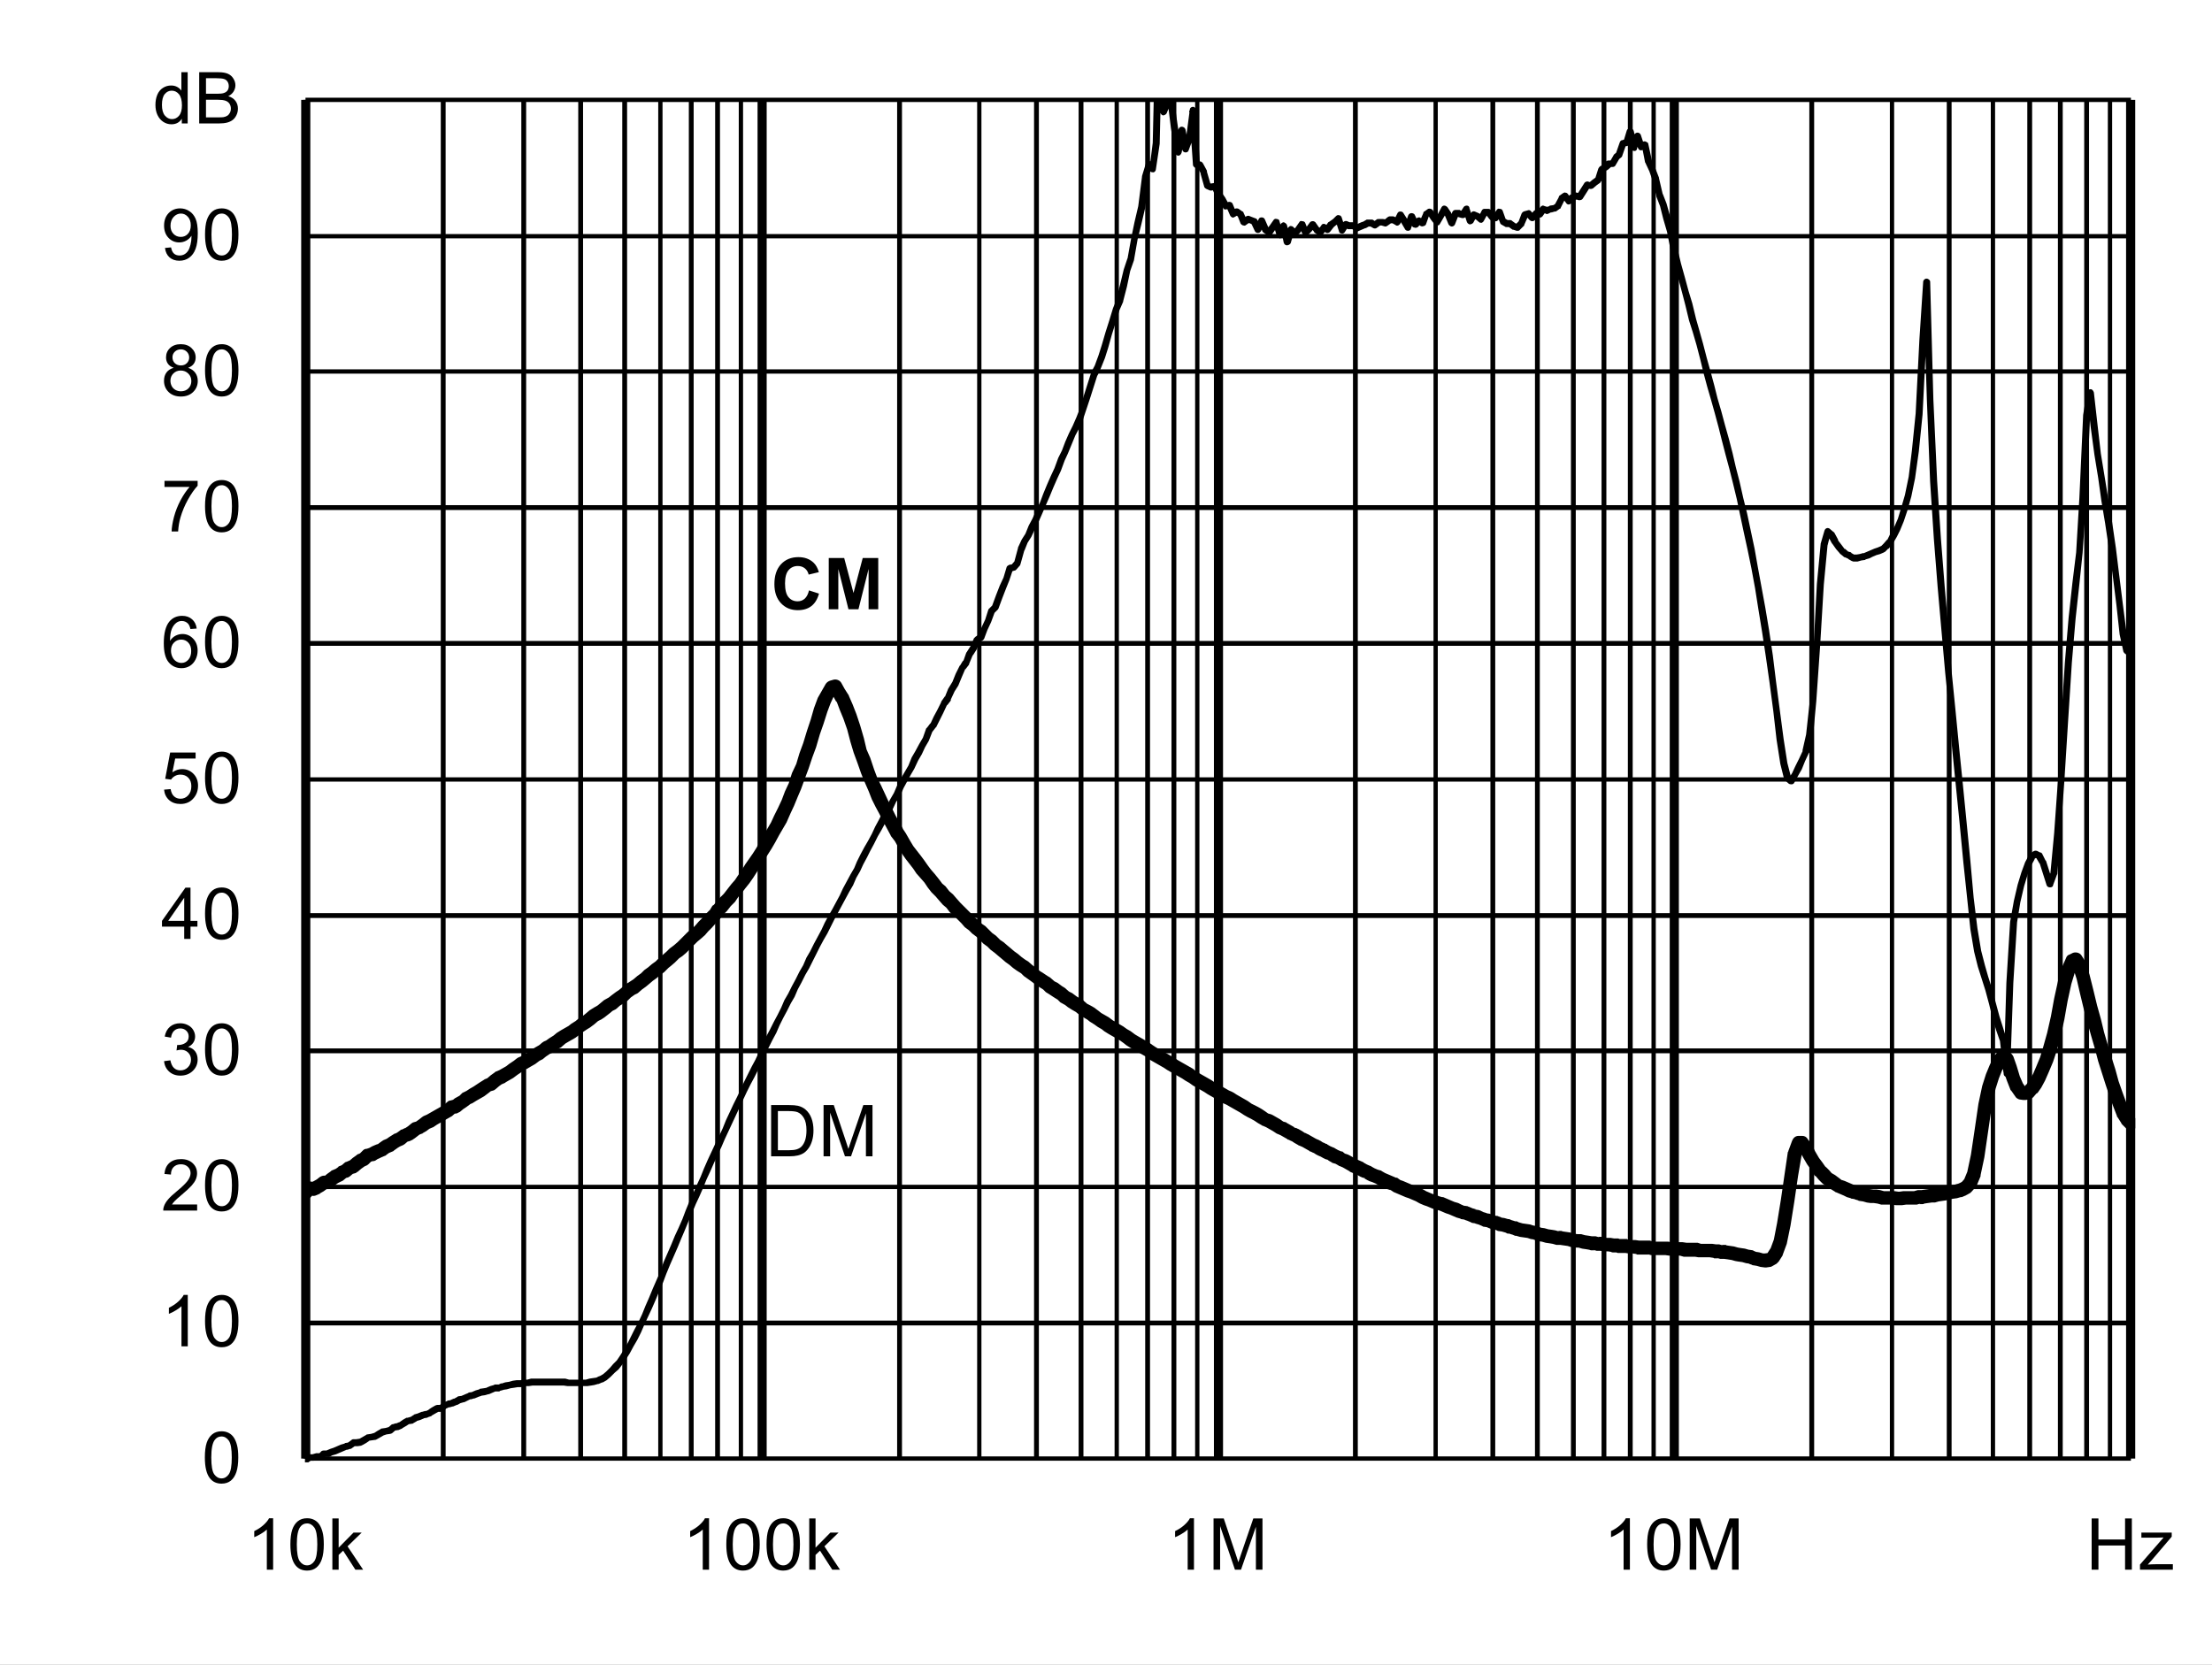 <?xml version="1.0" encoding="UTF-8" standalone="no"?>
<svg xmlns:dc="http://purl.org/dc/elements/1.1/" xmlns:cc="http://creativecommons.org/ns#" xmlns:rdf="http://www.w3.org/1999/02/22-rdf-syntax-ns#" xmlns:svg="http://www.w3.org/2000/svg" xmlns="http://www.w3.org/2000/svg" xmlns:xlink="http://www.w3.org/1999/xlink" id="svg268" version="1.1" viewBox="0 0 494.402 372.117" height="372.117pt" width="494.402pt">
  <rect x="0" y="0" width="494.402" height="372.117" fill="#808080" stroke="none"/>
  <defs id="defs73">
    <g id="g65">
      <symbol style="overflow:visible" id="glyph0-0" overflow="visible">
        <path id="path2" d="m 2,0 v -10 h 8 V 0 Z m 0.25,-0.25 h 7.5 v -9.5 h -7.5 z m 0,0" style="stroke:none"></path>
      </symbol>
      <symbol style="overflow:visible" id="glyph0-1" overflow="visible">
        <path id="path5" d="M 1.234,0 V -11.453 H 5.188 c 0.883,0 1.562,0.055 2.031,0.156 0.652,0.156 1.219,0.434 1.688,0.828 0.602,0.512 1.051,1.164 1.344,1.953 0.301,0.793 0.453,1.699 0.453,2.719 0,0.875 -0.105,1.652 -0.312,2.328 -0.199,0.668 -0.461,1.223 -0.781,1.656 -0.312,0.438 -0.66,0.789 -1.031,1.047 -0.375,0.25 -0.836,0.445 -1.375,0.578 C 6.672,-0.062 6.059,0 5.375,0 Z M 2.75,-1.359 h 2.453 c 0.746,0 1.336,-0.066 1.766,-0.203 C 7.402,-1.707 7.75,-1.906 8,-2.156 8.363,-2.52 8.645,-3.004 8.844,-3.609 9.039,-4.211 9.141,-4.945 9.141,-5.812 c 0,-1.195 -0.199,-2.117 -0.594,-2.766 C 8.16,-9.223 7.684,-9.656 7.125,-9.875 6.719,-10.027 6.059,-10.109 5.156,-10.109 H 2.75 Z m 0,0" style="stroke:none"></path>
      </symbol>
      <symbol style="overflow:visible" id="glyph0-2" overflow="visible">
        <path id="path8" d="M 1.188,0 V -11.453 H 3.469 L 6.188,-3.344 c 0.246,0.75 0.43,1.316 0.547,1.688 C 6.855,-2.07 7.062,-2.68 7.344,-3.484 l 2.734,-7.969 H 12.125 V 0 H 10.656 V -9.594 L 7.328,0 H 5.969 L 2.656,-9.75 V 0 Z m 0,0" style="stroke:none"></path>
      </symbol>
      <symbol style="overflow:visible" id="glyph0-3" overflow="visible">
        <path id="path11" d="m 0.672,-5.656 c 0,-1.352 0.133,-2.441 0.406,-3.266 0.277,-0.82 0.695,-1.457 1.25,-1.906 C 2.879,-11.273 3.57,-11.5 4.406,-11.5 c 0.613,0 1.148,0.129 1.609,0.375 0.465,0.242 0.852,0.598 1.156,1.062 0.301,0.469 0.535,1.039 0.703,1.703 0.176,0.668 0.266,1.57 0.266,2.703 0,1.344 -0.145,2.434 -0.422,3.266 C 7.445,-1.566 7.035,-0.926 6.484,-0.469 5.93,-0.02 5.238,0.203 4.406,0.203 3.301,0.203 2.43,-0.195 1.797,-1 c -0.75,-0.945 -1.125,-2.5 -1.125,-4.656 z m 1.438,0 c 0,1.887 0.219,3.145 0.656,3.766 0.445,0.617 0.992,0.922 1.641,0.922 0.645,0 1.188,-0.312 1.625,-0.938 0.434,-0.621 0.656,-1.875 0.656,-3.75 0,-1.883 -0.223,-3.133 -0.656,-3.75 -0.438,-0.621 -0.988,-0.938 -1.641,-0.938 -0.648,0 -1.164,0.277 -1.547,0.828 -0.492,0.699 -0.734,1.988 -0.734,3.859 z m 0,0" style="stroke:none"></path>
      </symbol>
      <symbol style="overflow:visible" id="glyph0-4" overflow="visible">
        <path id="path14" d="M 5.969,0 H 4.562 V -8.969 C 4.219,-8.645 3.77,-8.32 3.219,-8 2.676,-7.676 2.184,-7.43 1.75,-7.266 V -8.625 C 2.527,-8.996 3.211,-9.445 3.797,-9.969 4.387,-10.496 4.812,-11.008 5.062,-11.5 h 0.906 z m 0,0" style="stroke:none"></path>
      </symbol>
      <symbol style="overflow:visible" id="glyph0-5" overflow="visible">
        <path id="path17" d="M 8.062,-1.359 V 0 H 0.484 C 0.473,-0.34 0.531,-0.672 0.656,-0.984 0.84,-1.492 1.148,-2 1.578,-2.5 2.004,-2.996 2.617,-3.578 3.422,-4.234 4.66,-5.254 5.5,-6.062 5.938,-6.656 6.371,-7.258 6.594,-7.828 6.594,-8.359 6.594,-8.91 6.395,-9.379 6,-9.766 5.602,-10.148 5.082,-10.344 4.438,-10.344 c -0.68,0 -1.223,0.207 -1.625,0.609 -0.406,0.406 -0.609,0.973 -0.609,1.688 L 0.75,-8.188 C 0.852,-9.27 1.227,-10.094 1.875,-10.656 2.52,-11.215 3.383,-11.5 4.469,-11.5 c 1.102,0 1.973,0.309 2.609,0.922 0.645,0.605 0.969,1.355 0.969,2.25 0,0.461 -0.098,0.914 -0.281,1.359 -0.188,0.438 -0.504,0.902 -0.938,1.391 -0.438,0.492 -1.164,1.164 -2.172,2.016 -0.844,0.711 -1.387,1.195 -1.625,1.453 -0.242,0.25 -0.441,0.504 -0.594,0.75 z m 0,0" style="stroke:none"></path>
      </symbol>
      <symbol style="overflow:visible" id="glyph0-6" overflow="visible">
        <path id="path20" d="m 0.672,-3.031 1.406,-0.188 c 0.164,0.805 0.441,1.383 0.828,1.734 0.383,0.344 0.859,0.516 1.422,0.516 0.652,0 1.211,-0.227 1.672,-0.688 0.457,-0.457 0.688,-1.023 0.688,-1.703 0,-0.645 -0.215,-1.176 -0.641,-1.594 -0.418,-0.414 -0.957,-0.625 -1.609,-0.625 -0.262,0 -0.59,0.055 -0.984,0.156 l 0.156,-1.234 c 0.09,0.012 0.164,0.016 0.219,0.016 0.602,0 1.145,-0.156 1.625,-0.469 0.477,-0.309 0.719,-0.797 0.719,-1.453 0,-0.508 -0.18,-0.93 -0.531,-1.266 -0.344,-0.34 -0.793,-0.516 -1.344,-0.516 -0.555,0 -1.012,0.176 -1.375,0.516 -0.367,0.344 -0.602,0.863 -0.703,1.547 l -1.406,-0.25 c 0.176,-0.945 0.566,-1.676 1.172,-2.188 0.613,-0.52 1.375,-0.781 2.281,-0.781 0.621,0 1.195,0.137 1.719,0.406 0.527,0.262 0.93,0.629 1.203,1.094 0.277,0.461 0.422,0.949 0.422,1.469 0,0.5 -0.137,0.957 -0.406,1.359 -0.262,0.406 -0.652,0.73 -1.172,0.969 0.676,0.156 1.203,0.48 1.578,0.969 0.371,0.492 0.562,1.105 0.562,1.844 0,1 -0.367,1.852 -1.094,2.547 -0.73,0.699 -1.652,1.047 -2.766,1.047 -1,0 -1.836,-0.297 -2.5,-0.891 C 1.145,-1.289 0.762,-2.07 0.672,-3.031 Z m 0,0" style="stroke:none"></path>
      </symbol>
      <symbol style="overflow:visible" id="glyph0-7" overflow="visible">
        <path id="path23" d="M 5.172,0 V -2.75 H 0.203 V -4.031 L 5.438,-11.453 H 6.578 V -4.031 H 8.125 V -2.75 H 6.578 V 0 Z m 0,-4.031 V -9.203 L 1.594,-4.031 Z m 0,0" style="stroke:none"></path>
      </symbol>
      <symbol style="overflow:visible" id="glyph0-8" overflow="visible">
        <path id="path26" d="m 0.672,-3 1.469,-0.125 c 0.113,0.719 0.367,1.262 0.766,1.625 0.395,0.355 0.875,0.531 1.438,0.531 0.676,0 1.25,-0.254 1.719,-0.766 0.465,-0.508 0.703,-1.188 0.703,-2.031 0,-0.801 -0.227,-1.43 -0.672,-1.891 -0.449,-0.465 -1.039,-0.703 -1.766,-0.703 -0.461,0 -0.871,0.105 -1.234,0.312 C 2.727,-5.836 2.441,-5.57 2.234,-5.25 l -1.312,-0.172 1.109,-5.875 h 5.688 v 1.344 H 3.156 L 2.531,-6.875 c 0.684,-0.477 1.41,-0.719 2.172,-0.719 0.996,0 1.844,0.352 2.531,1.047 0.684,0.688 1.031,1.574 1.031,2.656 0,1.043 -0.305,1.941 -0.906,2.688 -0.742,0.938 -1.746,1.406 -3.016,1.406 -1.043,0 -1.895,-0.289 -2.547,-0.875 C 1.141,-1.262 0.762,-2.039 0.672,-3 Z m 0,0" style="stroke:none"></path>
      </symbol>
      <symbol style="overflow:visible" id="glyph0-9" overflow="visible">
        <path id="path29" d="M 7.969,-8.656 6.562,-8.547 C 6.438,-9.098 6.258,-9.5 6.031,-9.75 c -0.375,-0.395 -0.848,-0.594 -1.406,-0.594 -0.449,0 -0.84,0.129 -1.172,0.375 -0.449,0.324 -0.805,0.801 -1.062,1.422 C 2.141,-7.93 2.008,-7.051 2,-5.906 2.34,-6.426 2.758,-6.812 3.25,-7.062 c 0.488,-0.246 1,-0.375 1.531,-0.375 0.934,0 1.734,0.352 2.391,1.047 0.664,0.688 1,1.582 1,2.672 0,0.719 -0.16,1.387 -0.469,2 -0.312,0.617 -0.742,1.09 -1.281,1.422 -0.543,0.332 -1.16,0.5 -1.844,0.5 -1.168,0 -2.121,-0.43 -2.859,-1.297 -0.742,-0.863 -1.109,-2.285 -1.109,-4.266 0,-2.215 0.406,-3.828 1.219,-4.828 0.715,-0.871 1.68,-1.312 2.891,-1.312 0.895,0 1.629,0.258 2.203,0.766 0.582,0.5 0.93,1.195 1.047,2.078 z m -5.75,4.938 c 0,0.492 0.102,0.961 0.312,1.406 0.207,0.438 0.492,0.773 0.859,1 0.371,0.23 0.766,0.344 1.172,0.344 0.59,0 1.102,-0.238 1.531,-0.719 C 6.52,-2.164 6.734,-2.816 6.734,-3.641 6.734,-4.43 6.52,-5.051 6.094,-5.5 5.676,-5.957 5.145,-6.188 4.5,-6.188 c -0.637,0 -1.18,0.23 -1.625,0.688 -0.438,0.449 -0.656,1.043 -0.656,1.781 z m 0,0" style="stroke:none"></path>
      </symbol>
      <symbol style="overflow:visible" id="glyph0-10" overflow="visible">
        <path id="path32" d="M 0.766,-9.953 V -11.312 h 7.406 v 1.094 C 7.441,-9.438 6.715,-8.398 6,-7.109 5.289,-5.828 4.738,-4.508 4.344,-3.156 4.062,-2.195 3.883,-1.145 3.812,0 H 2.359 c 0.02,-0.902 0.195,-1.992 0.531,-3.266 0.34,-1.277 0.828,-2.508 1.453,-3.688 0.633,-1.184 1.312,-2.188 2.031,-3 z m 0,0" style="stroke:none"></path>
      </symbol>
      <symbol style="overflow:visible" id="glyph0-11" overflow="visible">
        <path id="path35" d="M 2.828,-6.219 C 2.242,-6.426 1.809,-6.727 1.531,-7.125 1.25,-7.52 1.109,-7.992 1.109,-8.547 1.109,-9.379 1.406,-10.078 2,-10.641 2.602,-11.211 3.406,-11.5 4.406,-11.5 c 0.996,0 1.801,0.293 2.406,0.875 0.613,0.574 0.922,1.277 0.922,2.109 0,0.531 -0.145,0.996 -0.422,1.391 -0.281,0.398 -0.707,0.699 -1.266,0.906 0.695,0.23 1.227,0.602 1.594,1.109 0.371,0.512 0.562,1.121 0.562,1.828 0,0.98 -0.352,1.809 -1.047,2.484 -0.688,0.668 -1.602,1 -2.734,1 -1.125,0 -2.039,-0.332 -2.734,-1 C 1,-1.473 0.656,-2.312 0.656,-3.312 c 0,-0.746 0.188,-1.375 0.562,-1.875 0.371,-0.496 0.91,-0.844 1.609,-1.031 z m -0.281,-2.375 c 0,0.543 0.172,0.988 0.516,1.328 0.352,0.344 0.812,0.516 1.375,0.516 0.539,0 0.984,-0.172 1.328,-0.516 0.34,-0.34 0.516,-0.758 0.516,-1.25 0,-0.52 -0.18,-0.953 -0.531,-1.297 -0.355,-0.352 -0.801,-0.531 -1.328,-0.531 -0.543,0 -0.992,0.176 -1.344,0.516 -0.355,0.344 -0.531,0.758 -0.531,1.234 z M 2.094,-3.312 c 0,0.406 0.094,0.801 0.281,1.172 0.195,0.375 0.484,0.668 0.859,0.875 0.371,0.199 0.773,0.297 1.203,0.297 0.676,0 1.234,-0.211 1.672,-0.641 0.434,-0.434 0.656,-0.988 0.656,-1.656 0,-0.676 -0.23,-1.234 -0.688,-1.672 -0.449,-0.445 -1.012,-0.672 -1.688,-0.672 -0.656,0 -1.207,0.223 -1.641,0.656 -0.438,0.438 -0.656,0.988 -0.656,1.641 z m 0,0" style="stroke:none"></path>
      </symbol>
      <symbol style="overflow:visible" id="glyph0-12" overflow="visible">
        <path id="path38" d="m 0.875,-2.656 1.359,-0.125 c 0.113,0.637 0.332,1.102 0.656,1.391 0.32,0.281 0.734,0.422 1.234,0.422 0.434,0 0.816,-0.098 1.141,-0.297 0.32,-0.195 0.586,-0.457 0.797,-0.781 0.207,-0.332 0.379,-0.781 0.516,-1.344 0.145,-0.559 0.219,-1.133 0.219,-1.719 0,-0.059 0,-0.156 0,-0.281 -0.281,0.449 -0.668,0.816 -1.156,1.094 -0.492,0.273 -1.02,0.406 -1.578,0.406 -0.949,0 -1.754,-0.344 -2.406,-1.031 C 1,-5.605 0.672,-6.516 0.672,-7.641 c 0,-1.152 0.336,-2.086 1.016,-2.797 0.684,-0.707 1.547,-1.062 2.578,-1.062 0.746,0 1.43,0.207 2.047,0.609 0.613,0.398 1.082,0.965 1.406,1.703 0.32,0.742 0.484,1.816 0.484,3.219 0,1.469 -0.164,2.637 -0.484,3.5 -0.312,0.867 -0.789,1.527 -1.422,1.984 -0.625,0.461 -1.363,0.688 -2.203,0.688 -0.898,0 -1.633,-0.25 -2.203,-0.75 C 1.328,-1.043 0.988,-1.75 0.875,-2.656 Z m 5.766,-5.047 c 0,-0.809 -0.223,-1.453 -0.656,-1.922 -0.43,-0.477 -0.945,-0.719 -1.547,-0.719 -0.625,0 -1.176,0.258 -1.641,0.766 -0.461,0.512 -0.688,1.176 -0.688,1.984 0,0.73 0.219,1.324 0.656,1.781 0.445,0.461 0.992,0.688 1.641,0.688 0.645,0 1.176,-0.227 1.594,-0.688 0.426,-0.457 0.641,-1.086 0.641,-1.891 z m 0,0" style="stroke:none"></path>
      </symbol>
      <symbol style="overflow:visible" id="glyph0-13" overflow="visible">
        <path id="path41" d="M 6.438,0 V -1.047 C 5.914,-0.223 5.145,0.188 4.125,0.188 3.457,0.188 2.848,0.004 2.297,-0.359 1.742,-0.723 1.309,-1.234 1,-1.891 c -0.305,-0.652 -0.453,-1.406 -0.453,-2.25 0,-0.832 0.133,-1.582 0.406,-2.25 0.277,-0.676 0.695,-1.191 1.25,-1.547 C 2.754,-8.301 3.375,-8.484 4.062,-8.484 c 0.496,0 0.941,0.105 1.328,0.312 0.395,0.211 0.711,0.488 0.953,0.828 v -4.109 H 7.75 V 0 Z M 2,-4.141 c 0,1.062 0.223,1.863 0.672,2.391 0.445,0.523 0.973,0.781 1.578,0.781 0.613,0 1.133,-0.25 1.562,-0.75 C 6.246,-2.227 6.469,-3 6.469,-4.031 6.469,-5.164 6.246,-6 5.812,-6.531 5.375,-7.059 4.832,-7.328 4.188,-7.328 c -0.625,0 -1.148,0.258 -1.562,0.766 C 2.207,-6.051 2,-5.242 2,-4.141 Z m 0,0" style="stroke:none"></path>
      </symbol>
      <symbol style="overflow:visible" id="glyph0-14" overflow="visible">
        <path id="path44" d="M 1.172,0 V -11.453 H 5.469 c 0.871,0 1.578,0.117 2.109,0.344 0.527,0.23 0.941,0.59 1.234,1.078 0.301,0.48 0.453,0.98 0.453,1.5 0,0.492 -0.137,0.957 -0.406,1.391 -0.262,0.43 -0.66,0.777 -1.188,1.047 0.684,0.199 1.219,0.543 1.594,1.031 0.371,0.492 0.562,1.07 0.562,1.734 0,0.543 -0.117,1.043 -0.344,1.5 -0.23,0.461 -0.512,0.816 -0.844,1.062 -0.336,0.25 -0.754,0.445 -1.25,0.578 C 6.891,-0.062 6.273,0 5.547,0 Z M 2.688,-6.641 h 2.484 c 0.664,0 1.145,-0.047 1.438,-0.141 0.383,-0.113 0.676,-0.301 0.875,-0.562 0.195,-0.27 0.297,-0.602 0.297,-1 0,-0.383 -0.098,-0.719 -0.281,-1 C 7.32,-9.633 7.059,-9.832 6.719,-9.938 6.383,-10.051 5.805,-10.109 4.984,-10.109 H 2.688 Z m 0,5.281 h 2.859 c 0.488,0 0.832,-0.016 1.031,-0.047 C 6.918,-1.465 7.207,-1.57 7.438,-1.719 7.676,-1.863 7.867,-2.078 8.016,-2.359 8.168,-2.637 8.25,-2.961 8.25,-3.328 8.25,-3.754 8.137,-4.125 7.922,-4.438 7.703,-4.746 7.398,-4.969 7.016,-5.094 6.629,-5.227 6.07,-5.297 5.344,-5.297 H 2.688 Z m 0,0" style="stroke:none"></path>
      </symbol>
      <symbol style="overflow:visible" id="glyph0-15" overflow="visible">
        <path id="path47" d="m 1.062,0 v -11.453 h 1.406 v 6.531 l 3.328,-3.375 H 7.625 L 4.453,-5.219 7.938,0 H 6.203 l -2.734,-4.25 -1,0.953 V 0 Z m 0,0" style="stroke:none"></path>
      </symbol>
      <symbol style="overflow:visible" id="glyph0-16" overflow="visible">
        <path id="path50" d="M 1.281,0 V -11.453 H 2.797 V -6.75 H 8.75 v -4.703 h 1.516 V 0 H 8.75 V -5.406 H 2.797 V 0 Z m 0,0" style="stroke:none"></path>
      </symbol>
      <symbol style="overflow:visible" id="glyph0-17" overflow="visible">
        <path id="path53" d="m 0.312,0 v -1.141 l 5.281,-6.062 C 5,-7.172 4.473,-7.156 4.016,-7.156 H 0.625 V -8.297 H 7.406 V -7.375 l -4.484,5.266 -0.875,0.969 C 2.68,-1.191 3.273,-1.219 3.828,-1.219 H 7.656 V 0 Z m 0,0" style="stroke:none"></path>
      </symbol>
      <symbol style="overflow:visible" id="glyph1-0" overflow="visible">
        <path id="path56" d="m 2,0 v -10 h 8 V 0 Z m 0.25,-0.25 h 7.5 v -9.5 h -7.5 z m 0,0" style="stroke:none"></path>
      </symbol>
      <symbol style="overflow:visible" id="glyph1-1" overflow="visible">
        <path id="path59" d="M 8.5,-4.219 10.734,-3.5 c -0.344,1.25 -0.918,2.184 -1.719,2.797 -0.793,0.605 -1.805,0.906 -3.031,0.906 -1.523,0 -2.773,-0.52 -3.75,-1.562 -0.98,-1.039 -1.469,-2.461 -1.469,-4.266 0,-1.902 0.488,-3.383 1.469,-4.438 0.988,-1.059 2.285,-1.594 3.891,-1.594 1.395,0 2.531,0.418 3.406,1.25 0.52,0.492 0.91,1.195 1.172,2.109 L 8.422,-7.75 C 8.285,-8.34 7.996,-8.812 7.562,-9.156 7.133,-9.496 6.613,-9.672 6,-9.672 c -0.844,0 -1.535,0.309 -2.062,0.922 -0.531,0.605 -0.797,1.59 -0.797,2.953 0,1.449 0.258,2.48 0.781,3.094 0.52,0.617 1.195,0.922 2.031,0.922 0.613,0 1.141,-0.191 1.578,-0.578 C 7.977,-2.754 8.301,-3.375 8.5,-4.219 Z m 0,0" style="stroke:none"></path>
      </symbol>
      <symbol style="overflow:visible" id="glyph1-2" overflow="visible">
        <path id="path62" d="M 1.141,0 V -11.453 H 4.594 l 2.078,7.812 2.062,-7.812 h 3.469 V 0 h -2.156 V -9.016 L 7.781,0 H 5.547 L 3.281,-9.016 V 0 Z m 0,0" style="stroke:none"></path>
      </symbol>
    </g>
    <clipPath id="clip1">
      <path id="path67" d="M 118.68,277.32 H 527.762 V 582 H 118.68 Z m 0,0"></path>
    </clipPath>
    <clipPath id="clip2">
      <path id="path70" d="M 118.68,407 H 527.762 V 538.559 H 118.68 Z m 0,0"></path>
    </clipPath>
  </defs>
  <g transform="translate(-50.52,-255.121)" id="surface1">
    <path id="path75" d="M 50.52,255.121 H 544.922 V 627.238 H 50.52 Z m 0,0" style="fill:#ffffff;fill-opacity:1;fill-rule:nonzero;stroke:none"></path>
    <path id="path77" d="m 118.801,277.441 h 408 v 303.719 h -408 z m 0,0" style="fill:#ffffff;fill-opacity:1;fill-rule:nonzero;stroke:none"></path>
    <path id="path79" d="m 118.801,550.32 h 408 v 1.078 h -408 z m 0,-30.359 h 408 v 0.961 h -408 z m 0,-30.48 h 408 v 1.078 h -408 z m 0,-30.242 h 408 v 1.082 h -408 z m 0,-30.359 h 408 v 0.961 h -408 z m 0,-30.48 h 408 v 1.082 h -408 z m 0,-30.359 h 408 v 1.082 h -408 z m 0,-30.359 h 408 v 0.961 h -408 z m 0,-30.238 h 408 v 0.957 h -408 z m 0,-30.48 h 408 v 0.961 h -408 z m 0,0" style="fill:#000000;fill-opacity:1;fill-rule:nonzero;stroke:none"></path>
    <path id="path81" d="m 150.121,277.441 v 303.719 h -1.082 V 277.441 Z m 18,0 v 303.719 h -1.082 V 277.441 Z m 12.719,0 v 303.719 h -1.078 V 277.441 Z m 9.84,0 v 303.719 h -1.078 V 277.441 Z m 0,0" style="fill:#000000;fill-opacity:1;fill-rule:nonzero;stroke:none"></path>
    <path id="path83" d="m 198.602,277.441 v 303.719 h -0.961 V 277.441 Z m 6.957,0 v 303.719 h -1.078 V 277.441 Z m 5.883,0 v 303.719 h -1.082 V 277.441 Z m 5.16,0 v 303.719 h -0.961 V 277.441 Z m 0,0" style="fill:#000000;fill-opacity:1;fill-rule:nonzero;stroke:none"></path>
    <path id="path85" d="m 252.121,277.441 v 303.719 h -1.082 V 277.441 Z m 17.758,0 v 303.719 h -0.957 V 277.441 Z m 12.84,0 v 303.719 h -1.078 V 277.441 Z m 9.961,0 v 303.719 h -1.078 V 277.441 Z m 0,0" style="fill:#000000;fill-opacity:1;fill-rule:nonzero;stroke:none"></path>
    <path id="path87" d="m 300.602,277.441 v 303.719 h -0.961 V 277.441 Z m 6.957,0 v 303.719 h -1.078 V 277.441 Z m 5.883,0 v 303.719 h -1.082 V 277.441 Z m 5.16,0 v 303.719 h -0.961 V 277.441 Z m 0,0" style="fill:#000000;fill-opacity:1;fill-rule:nonzero;stroke:none"></path>
    <path id="path89" d="m 354,277.441 v 303.719 h -1.078 V 277.441 Z m 17.879,0 v 303.719 h -0.957 V 277.441 Z m 12.84,0 v 303.719 h -1.078 V 277.441 Z m 9.961,0 v 303.719 h -1.078 V 277.441 Z m 0,0" style="fill:#000000;fill-opacity:1;fill-rule:nonzero;stroke:none"></path>
    <path id="path91" d="m 402.719,277.441 v 303.719 h -1.078 V 277.441 Z m 6.84,0 v 303.719 h -1.078 V 277.441 Z m 5.883,0 v 303.719 h -1.082 V 277.441 Z m 5.16,0 v 303.719 h -0.961 V 277.441 Z m 0,0" style="fill:#000000;fill-opacity:1;fill-rule:nonzero;stroke:none"></path>
    <path id="path93" d="m 456,277.441 v 303.719 h -1.078 V 277.441 Z m 17.879,0 v 303.719 h -0.957 V 277.441 Z m 12.84,0 v 303.719 h -1.078 V 277.441 Z m 9.723,0 v 303.719 h -0.961 V 277.441 Z m 0,0" style="fill:#000000;fill-opacity:1;fill-rule:nonzero;stroke:none"></path>
    <path id="path95" d="m 504.719,277.441 v 303.719 h -1.078 V 277.441 Z m 6.84,0 v 303.719 h -1.078 V 277.441 Z m 5.883,0 v 303.719 h -1.082 V 277.441 Z m 5.16,0 v 303.719 h -0.961 V 277.441 Z m 0,0" style="fill:#000000;fill-opacity:1;fill-rule:nonzero;stroke:none"></path>
    <path id="path97" d="m 119.879,277.441 v 303.719 h -2.039 V 277.441 Z m 102,0 v 303.719 h -2.039 V 277.441 Z m 102,0 v 303.719 h -2.039 V 277.441 Z m 101.883,0 v 303.719 h -2.043 V 277.441 Z m 102,0 v 303.719 h -2.043 V 277.441 Z m 0,0" style="fill:#000000;fill-opacity:1;fill-rule:nonzero;stroke:none"></path>
    <path id="path99" d="m 118.32,277.441 h 1.078 v 303.719 h -1.078 z m 0,0" style="fill:#000000;fill-opacity:1;fill-rule:nonzero;stroke:none"></path>
    <path id="path101" d="m 118.801,580.68 h 408 v 0.961 h -408 z m 0,0" style="fill:#000000;fill-opacity:1;fill-rule:nonzero;stroke:none"></path>
    <g style="clip-rule:nonzero" id="g105" clip-path="url(#clip1)">
      <path id="path103" d="m 118.32,580.922 0.84,-0.602 c 0.121,-0.121 0.359,-0.121 0.48,-0.121 h 0.84 -0.121 l 0.84,-0.238 c 0,0 0,0 0.121,0 h 0.84 l -0.48,0.238 0.719,-0.719 c 0.242,-0.121 0.363,-0.121 0.48,-0.121 h 0.84 -0.238 L 124.32,579 l 0.719,-0.238 0.84,-0.363 0.84,-0.359 0.84,-0.238 c 0,-0.121 0.121,-0.121 0.121,-0.121 l 0.84,-0.121 -0.359,0.121 L 129,577.078 c 0.121,-0.117 0.238,-0.238 0.48,-0.238 h 0.84 -0.242 l 0.844,-0.121 -0.242,0.121 1.68,-0.961 c 0.121,-0.117 0.121,-0.117 0.242,-0.117 l 0.84,-0.121 0.84,-0.242 -0.242,0.121 0.723,-0.48 0.84,-0.48 c 0.117,-0.117 0.117,-0.117 0.238,-0.117 l 0.84,-0.121 0.84,-0.242 -0.359,0.242 L 138,573.602 c 0.121,-0.121 0.238,-0.121 0.359,-0.121 l 0.719,-0.242 -0.117,0.121 0.84,-0.359 -0.121,0.121 0.84,-0.602 0.84,-0.48 c 0,0 0.121,0 0.242,0 l 0.84,-0.238 -0.242,0.121 0.723,-0.48 c 0.117,0 0.117,0 0.117,-0.121 l 0.84,-0.242 0.84,-0.359 c 0,0 0.121,0 0.121,0 l 0.84,-0.238 -0.121,0.121 0.84,-0.363 h -0.117 L 147,569.762 l 0.84,-0.48 c 0.121,0 0.238,-0.121 0.48,-0.121 h 0.719 l -0.48,0.238 0.84,-0.719 c 0.121,0 0.121,-0.121 0.242,-0.121 l 0.84,-0.238 c 0,-0.121 0,-0.121 0.121,-0.121 l 0.84,-0.121 h -0.242 l 0.84,-0.359 -0.117,0.121 0.84,-0.48 c 0.117,-0.121 0.117,-0.121 0.238,-0.121 l 0.84,-0.117 h -0.121 l 0.84,-0.359 0.602,-0.242 c 0,0 0.121,-0.121 0.121,-0.121 l 0.84,-0.117 H 156 l 0.84,-0.359 0.84,-0.242 c 0,0 0,-0.121 0.121,-0.121 l 0.84,-0.117 0.719,-0.121 h -0.121 l 0.84,-0.359 0.844,-0.242 c 0.117,-0.117 0.117,-0.117 0.238,-0.117 H 162 l -0.238,0.117 0.719,-0.359 c 0.121,0 0.121,0 0.238,0 l 0.723,-0.238 0.84,-0.121 0.84,-0.238 0.84,-0.121 c 0,0 0.117,0 0.117,0 h 0.844 -0.121 l 0.719,-0.121 c 0.121,0 0.121,0 0.242,0 h 0.84 -0.242 l 0.84,-0.238 c 0,0 0.121,0 0.121,0 h 7.441 c 0,0 0,0 0.117,0 l 0.84,0.238 h -0.238 4.078 -0.117 l 0.84,-0.238 1.68,-0.242 h -0.121 l 0.719,-0.359 -0.117,0.121 0.84,-0.48 0.719,-0.602 0.84,-0.84 0.719,-0.84 0.84,-0.84 0.723,-1.078 0.84,-1.32 0.84,-1.441 0.719,-1.438 0.84,-1.684 0.84,-1.559 0.84,-1.801 0.723,-1.801 0.84,-1.918 0.84,-2.039 0.84,-1.922 0.84,-1.918 0.719,-2.043 0.84,-1.918 0.84,-1.922 0.84,-2.039 0.84,-1.801 0.84,-1.918 0.723,-1.922 0.84,-2.039 0.84,-1.801 0.84,-1.918 0.84,-1.801 0.719,-1.801 0.84,-1.918 1.68,-3.602 0.84,-1.68 0.84,-1.801 0.723,-1.801 0.84,-1.797 0.84,-1.801 0.84,-1.68 0.84,-1.801 0.719,-1.559 0.84,-1.684 0.84,-1.68 0.84,-1.559 0.84,-1.801 0.84,-1.68 0.723,-1.68 0.84,-1.559 0.84,-1.68 0.84,-1.562 0.84,-1.68 0.719,-1.68 0.84,-1.441 0.84,-1.68 0.84,-1.559 0.84,-1.68 0.84,-1.441 0.723,-1.68 0.84,-1.438 0.84,-1.684 1.68,-3.117 0.719,-1.562 0.84,-1.559 0.84,-1.441 1.68,-3.117 0.723,-1.562 1.68,-3.117 0.84,-1.441 0.598,-1.441 0.84,-1.68 0.84,-1.559 0.84,-1.441 0.84,-1.559 0.723,-1.559 0.84,-1.562 0.84,-1.68 0.84,-1.32 0.84,-1.559 0.84,-1.441 0.719,-1.68 0.84,-1.559 1.68,-2.883 0.723,-1.797 0.84,-1.441 0.84,-1.559 0.84,-1.441 0.719,-2.039 c 0.121,-0.121 0.121,-0.121 0.242,-0.242 l 0.719,-0.957 v 0.117 l 0.719,-1.559 0.84,-1.559 0.84,-1.684 c 0,-0.117 0,-0.117 0,-0.117 l 0.84,-1.199 v 0.117 l 0.723,-1.801 0.957,-1.559 0.723,-1.801 0.84,-1.68 c 0,-0.117 0,-0.117 0.117,-0.117 l 0.723,-1.203 v 0.242 l 0.719,-2.039 c 0.121,0 0.121,0 0.121,-0.121 l 0.84,-1.32 0.719,-1.68 c 0.121,-0.121 0.242,-0.242 0.359,-0.359 l 0.723,-0.48 -0.242,0.359 0.84,-1.922 0.84,-1.797 0.723,-2.281 c 0.117,-0.121 0.117,-0.121 0.238,-0.242 l 0.84,-0.84 -0.238,0.242 0.84,-2.281 0.84,-2.16 0.84,-1.801 0.719,-2.398 c 0.121,-0.238 0.359,-0.359 0.602,-0.48 l 0.84,-0.121 -0.48,0.242 0.84,-0.961 -0.121,0.242 0.84,-3.121 c 0,0 0,0 0,-0.121 l 0.84,-1.801 0.84,-1.32 0.723,-1.797 0.84,-1.562 0.84,-1.918 0.84,-1.68 0.719,-1.922 0.84,-2.039 0.84,-1.922 0.84,-1.797 0.84,-2.281 0.84,-1.68 0.723,-1.922 0.84,-1.918 0.84,-1.68 0.84,-1.922 0.84,-2.16 0.719,-2.398 1.68,-5.281 c 0,0 0,0 0,-0.121 l 0.84,-1.559 0.84,-2.281 0.723,-2.277 0.84,-2.883 0.84,-2.637 0.84,-2.762 0.84,-2.039 -0.121,0.117 0.84,-3.238 0.84,-3.48 0.84,-2.52 v 0.121 l 0.84,-4.68 0.719,-3.48 0.844,-3.602 0.84,-6.598 c 0,-0.121 0,-0.121 0,-0.121 l 0.84,-2.762 c 0.117,-0.359 0.359,-0.48 0.598,-0.598 0.242,0 0.602,0 0.723,0.238 l 0.84,0.961 -1.32,0.48 0.719,-5.762 L 309,250.801 c 0,-0.359 0.359,-0.723 0.84,-0.723 0.359,0 0.719,0.363 0.719,0.723 l 0.84,29.277 -1.559,-0.238 0.84,-2.039 c 0.121,-0.121 0.242,-0.242 0.48,-0.359 L 312,277.078 c 0.121,0 0.359,0 0.602,0.121 0.238,0.121 0.359,0.242 0.359,0.48 l 0.84,5.879 0.84,5.402 h -1.562 l 0.844,-4.922 c 0.117,-0.359 0.359,-0.598 0.719,-0.598 0.359,0 0.719,0.238 0.84,0.598 l 0.84,4.32 -1.559,-0.121 0.84,-2.277 v 0.117 l 0.84,-6.359 c 0,-0.48 0.359,-0.719 0.719,-0.719 0.359,0 0.719,0.359 0.719,0.719 l 0.84,12.121 -0.598,-0.719 0.84,0.117 c 0.238,0.121 0.359,0.242 0.48,0.48 l 0.84,1.562 c 0,0.117 0,0.117 0,0.238 l 0.84,2.879 -0.48,-0.477 0.84,0.359 -0.359,-0.121 0.719,-0.121 c 0.359,-0.117 0.719,0.121 0.961,0.48 l 0.719,1.801 v -0.242 l 0.84,1.203 0.84,1.559 -0.84,-0.359 0.84,-0.242 c 0.359,0 0.723,0.121 0.84,0.48 l 0.84,2.043 -1.199,-0.363 0.84,-0.598 c 0.242,-0.121 0.602,-0.121 0.84,0 l 0.84,0.598 c 0.121,0 0.242,0.121 0.242,0.242 l 0.84,1.801 -1.203,-0.242 0.844,-0.598 c 0.238,-0.242 0.477,-0.242 0.719,-0.242 l 0.598,0.242 0.961,0.359 c 0.121,0 0.242,0.117 0.359,0.359 l 0.84,1.801 h -1.438 l 0.84,-1.922 c 0.121,-0.359 0.359,-0.48 0.719,-0.48 0.242,0 0.602,0.121 0.719,0.48 l 0.84,1.922 -0.238,-0.242 0.84,0.602 -1.199,0.121 0.84,-1.082 0.84,-1.199 c 0.121,-0.242 0.48,-0.359 0.719,-0.242 0.359,0 0.602,0.242 0.602,0.48 l 0.84,2.762 h -1.441 l 0.84,-2.039 c 0.121,-0.242 0.48,-0.48 0.723,-0.48 0.359,0.121 0.598,0.359 0.719,0.598 L 339,309 h -1.559 l 0.84,-2.762 c 0.117,-0.238 0.359,-0.477 0.598,-0.598 0.242,0 0.48,0 0.723,0.238 l 0.84,0.84 h -1.082 l 0.84,-0.84 -0.121,0.121 0.844,-1.199 c 0.117,-0.242 0.359,-0.359 0.598,-0.242 0.359,0 0.602,0.121 0.719,0.363 l 0.723,1.797 -1.199,-0.117 0.84,-0.84 0.719,-0.961 c 0.238,-0.242 0.48,-0.242 0.719,-0.242 0.121,0 0.359,0.121 0.48,0.242 l 0.84,1.199 -0.121,-0.121 0.84,0.602 -1.078,0.121 0.84,-1.082 c 0.121,-0.359 0.602,-0.48 0.961,-0.238 l 0.84,0.48 -1.082,0.238 0.84,-1.199 c 0.121,0 0.121,-0.121 0.242,-0.121 l 0.84,-0.602 -0.121,0.121 0.719,-0.719 c 0.242,-0.242 0.48,-0.359 0.723,-0.242 0.359,0 0.48,0.242 0.598,0.48 l 0.84,2.641 -1.438,-0.121 0.84,-1.316 c 0.238,-0.363 0.598,-0.48 0.961,-0.363 l 0.84,0.363 -0.363,-0.121 h 0.844 c 0.117,0 0.238,0.121 0.359,0.121 l 0.84,0.477 h -0.602 l 0.719,-0.359 0.84,-0.359 -0.117,0.121 0.84,-0.48 c 0.121,-0.121 0.238,-0.121 0.359,-0.121 H 357 c 0.121,0 0.359,0 0.48,0.121 l 0.719,0.48 h -0.84 l 0.84,-0.602 c 0.121,-0.121 0.242,-0.121 0.48,-0.121 h 0.84 c 0,0 0.121,0 0.121,0 l 0.84,0.121 -0.602,0.121 0.723,-0.602 c 0.117,-0.117 0.359,-0.238 0.477,-0.238 h 0.844 c 0.117,0 0.238,0.121 0.359,0.121 l 0.84,0.477 -1.082,0.363 0.84,-1.68 c 0.121,-0.242 0.359,-0.363 0.602,-0.363 0.359,0 0.598,0.121 0.719,0.363 l 0.84,1.316 0.84,1.441 -1.438,0.121 0.84,-2.402 C 365.398,303 365.641,302.762 366,302.762 c 0.238,0 0.602,0.117 0.719,0.359 l 0.84,1.801 -1.32,-0.121 0.84,-0.84 c 0.242,-0.242 0.723,-0.359 0.961,-0.121 l 0.84,0.48 -1.078,0.359 0.84,-1.918 c 0,-0.242 0.121,-0.363 0.238,-0.363 l 0.84,-0.598 c 0.359,-0.121 0.84,0 1.082,0.359 l 0.719,1.199 0.84,0.961 -1.32,0.121 0.84,-1.441 0.84,-1.559 c 0.121,-0.242 0.359,-0.363 0.602,-0.363 0.238,0 0.48,0.121 0.719,0.363 l 0.723,1.078 c 0.117,0.121 0.117,0.121 0.117,0.242 l 0.84,1.918 h -1.438 l 0.84,-2.16 c 0.117,-0.238 0.359,-0.48 0.719,-0.48 h 0.84 c 0.121,0 0.121,0 0.242,0.121 l 0.84,0.238 -0.961,0.363 0.84,-1.32 c 0.121,-0.242 0.48,-0.363 0.719,-0.363 0.359,0 0.602,0.242 0.602,0.602 l 0.84,2.52 -1.32,-0.121 0.84,-1.316 c 0.121,-0.363 0.48,-0.48 0.84,-0.363 L 381,302.762 c 0.121,0 0.121,0.117 0.238,0.117 l 0.84,0.723 -1.199,0.238 0.84,-1.68 c 0.121,-0.238 0.359,-0.359 0.602,-0.359 h 0.84 c 0.238,0 0.48,0.121 0.602,0.238 l 0.84,1.199 -0.48,-0.359 0.84,0.242 -0.84,0.238 0.84,-1.199 c 0.238,-0.359 0.48,-0.48 0.719,-0.359 0.359,0 0.602,0.121 0.719,0.48 l 0.723,2.039 -0.242,-0.359 0.84,0.48 -0.48,-0.121 h 0.84 c 0.242,0 0.363,0.121 0.48,0.238 l 0.84,0.602 -0.359,-0.121 0.84,0.121 -0.719,0.238 0.84,-0.84 -0.121,0.242 0.723,-1.922 c 0.117,-0.238 0.238,-0.359 0.477,-0.48 l 0.844,-0.238 c 0.238,-0.121 0.598,-0.121 0.84,0.238 l 0.84,0.961 h -1.203 l 0.84,-0.961 c 0.121,-0.238 0.48,-0.359 0.723,-0.359 l 0.84,0.242 -0.84,0.238 0.84,-1.078 c 0.238,-0.363 0.598,-0.48 0.961,-0.242 l 0.84,0.242 H 396 l 0.84,-0.242 c 0,-0.121 0,-0.121 0.121,-0.121 l 0.84,-0.117 -0.242,0.117 0.723,-0.477 -0.242,0.238 0.84,-1.559 c 0,-0.121 0.121,-0.242 0.121,-0.359 l 0.84,-0.602 c 0.238,-0.121 0.359,-0.242 0.602,-0.121 0.238,0 0.359,0.121 0.48,0.242 l 0.84,1.199 -1.082,-0.121 0.719,-0.84 c 0.121,0 0.242,-0.121 0.363,-0.121 l 0.719,-0.359 c 0.121,0 0.359,-0.121 0.48,0 l 0.84,0.121 -0.84,0.359 1.68,-2.641 c 0.121,-0.238 0.48,-0.359 0.719,-0.359 l 0.84,0.242 -0.598,0.117 0.84,-0.719 0.84,-0.602 -0.242,0.359 0.723,-2.277 c 0.117,-0.242 0.238,-0.359 0.359,-0.48 l 0.84,-0.48 -0.121,0.121 0.719,-0.84 C 409.801,291 409.922,291 410.16,291 H 411 l -0.719,0.359 0.84,-1.438 c 0,-0.121 0.117,-0.121 0.117,-0.242 l 0.723,-0.602 -0.242,0.242 0.84,-2.398 c 0.121,-0.242 0.242,-0.48 0.602,-0.48 l 0.719,-0.242 -0.48,0.48 0.723,-2.398 c 0.117,-0.359 0.48,-0.48 0.84,-0.48 0.359,0 0.598,0.238 0.719,0.598 l 0.84,3.602 -1.559,-0.121 0.84,-2.641 c 0.121,-0.238 0.359,-0.477 0.719,-0.477 0.359,0 0.602,0.238 0.719,0.477 l 0.84,2.523 -1.078,-0.48 0.719,-0.48 c 0.242,-0.121 0.48,-0.121 0.723,0 0.238,0.121 0.48,0.238 0.48,0.48 l 0.84,3.84 -0.121,-0.242 0.84,1.801 0.84,2.16 c 0,0.121 0,0.121 0,0.121 l 0.84,3.598 v -0.117 l 0.84,2.16 1.68,6 0.84,4.438 0.719,3 0.84,3 0.844,3.121 0.84,2.762 0.84,3.477 0.719,2.523 0.84,3 0.84,3.238 0.84,3 0.84,3.121 0.719,2.879 0.84,2.879 0.84,3.121 0.844,3 0.84,3.238 0.719,3.121 0.84,3.242 0.84,3.719 0.84,3.359 1.68,7.922 0.719,4.078 0.84,4.559 0.84,4.562 0.844,5.039 0.84,5.641 0.719,5.879 1.68,12.719 0.84,5.402 0.84,3.238 -0.359,-0.48 0.84,0.723 -1.082,0.117 0.84,-1.316 0.723,-1.562 0.84,-1.68 0.84,-1.801 -0.121,0.121 0.84,-3.719 0.84,-7.68 0.84,-12 0.723,-13.922 0.84,-8.879 c 0,0 0,-0.121 0,-0.121 l 0.84,-2.879 c 0.117,-0.359 0.238,-0.48 0.48,-0.602 0.238,-0.121 0.598,0 0.719,0.121 l 0.84,0.719 c 0.121,0 0.121,0.121 0.238,0.242 l 0.84,1.559 h -0.117 l 0.84,1.082 0.719,0.957 v -0.117 l 0.719,0.598 h -0.117 l 0.84,0.242 c 0,0 0,0.117 0,0.117 l 0.84,0.48 -0.359,-0.121 h 0.84 -0.121 l 0.719,-0.117 0.84,-0.242 -0.117,0.121 2.52,-1.078 0.719,-0.242 0.84,-0.359 -0.121,0.121 0.723,-0.723 -0.121,0.121 0.84,-0.961 v 0.121 l 0.719,-1.441 0.84,-1.438 0.84,-1.922 0.723,-2.398 0.84,-2.879 0.84,-4.082 0.719,-5.879 0.84,-8.281 0.84,-16.559 0.84,-12.84 c 0,-0.359 0.359,-0.723 0.719,-0.723 0.48,0 0.844,0.363 0.844,0.723 l 0.719,26.398 0.84,18.121 0.84,12.84 0.84,10.68 0.84,9.602 0.719,9.477 0.84,8.402 0.84,8.641 0.84,8.277 0.84,8.52 0.844,8.641 0.719,8.043 0.84,6.84 0.84,5.039 0.84,3.238 0.719,2.52 0.84,2.641 1.68,6.242 0.84,2.641 0.723,2.398 c 0,0 0.117,0.121 0.117,0.121 L 499.801,495 h -1.441 l 0.602,-20.16 0.84,-13.68 0.84,-4.68 0.84,-3.602 0.84,-2.758 0.84,-2.281 L 504,446.281 c 0,0 0.121,-0.121 0.121,-0.242 l 0.84,-0.598 c 0.238,-0.121 0.48,-0.242 0.84,-0.121 l 0.719,0.359 c 0.242,0 0.359,0.121 0.48,0.359 l 0.719,1.441 c 0.121,0 0.121,0.121 0.121,0.121 l 0.84,2.637 0.719,2.281 h -1.438 l 0.84,-2.281 v 0.121 l 0.84,-9 0.84,-11.758 0.719,-13.32 0.84,-13.082 0.84,-10.078 0.84,-7.68 0.84,-6.84 0.723,-12.242 0.84,-18.48 0.84,-5.16 c 0.117,-0.359 0.359,-0.598 0.84,-0.598 0.359,0 0.598,0.359 0.719,0.719 l 0.84,7.441 0.719,6.238 0.844,5.16 0.84,5.16 0.84,5.039 0.84,5.762 0.719,5.879 0.84,6.719 0.84,6.48 0.84,3.723 -1.441,-0.363 L 526.199,399 c 0.242,-0.359 0.723,-0.359 0.961,-0.121 0.359,0.242 0.48,0.723 0.238,1.082 l -0.84,1.078 c -0.238,0.242 -0.48,0.359 -0.84,0.359 -0.238,-0.117 -0.48,-0.359 -0.598,-0.598 l -0.84,-3.84 -0.723,-6.602 -0.84,-6.719 -0.84,-5.879 -0.84,-5.641 -0.84,-5.043 -0.719,-5.156 -0.84,-5.16 -0.84,-6.242 -0.84,-7.559 h 1.559 L 517.68,348 516.84,366.48 516,378.719 l -0.719,6.961 -0.84,7.68 -0.84,9.84 -0.84,13.082 -0.84,13.438 -0.844,11.762 -0.719,9 c 0,0.121 -0.121,0.121 -0.121,0.238 L 509.398,453 c 0,0.359 -0.359,0.48 -0.719,0.48 -0.238,0 -0.602,-0.121 -0.719,-0.48 l -0.723,-2.281 -0.84,-2.641 v 0.121 l -0.84,-1.438 0.48,0.359 -0.84,-0.359 0.723,-0.121 -0.844,0.598 0.242,-0.117 -0.719,1.32 -0.84,2.039 -0.84,2.758 -0.844,3.602 -0.719,4.441 -0.84,13.559 -0.719,20.281 c 0,0.359 -0.242,0.719 -0.723,0.719 -0.359,0 -0.719,-0.238 -0.719,-0.719 l -0.84,-7.441 v 0.121 l -0.84,-2.402 -0.84,-2.758 -0.719,-3 -0.84,-3.121 -1.68,-5.281 -0.84,-3.359 -0.84,-5.039 -0.723,-6.961 -0.84,-7.918 -0.84,-8.762 -0.84,-8.398 -0.84,-8.402 -0.719,-8.637 -0.84,-8.402 -0.84,-9.48 -0.84,-9.598 -0.84,-10.68 -0.84,-12.84 -0.723,-18.242 -0.84,-26.281 h 1.562 l -0.844,12.723 -0.84,16.801 -0.84,8.277 -0.84,6 -0.84,4.082 -0.84,3 -0.84,2.52 -0.84,2.039 -0.719,1.441 -0.84,1.438 c 0,0.121 -0.121,0.121 -0.121,0.121 l -0.84,1.082 c 0,0 0,0 -0.121,0 l -0.719,0.719 c -0.121,0 -0.238,0.121 -0.238,0.121 l -0.84,0.359 -0.84,0.238 -0.844,0.359 -0.719,0.363 -0.84,0.238 c -0.121,0.121 -0.121,0.121 -0.121,0.121 l -0.84,0.117 -0.84,0.242 c 0,0 -0.117,0 -0.117,0 h -0.84 c -0.121,0 -0.242,-0.121 -0.363,-0.121 l -0.84,-0.48 h 0.121 l -0.84,-0.359 c -0.121,0 -0.121,0 -0.238,-0.121 l -0.723,-0.598 c -0.117,0 -0.117,-0.121 -0.117,-0.121 l -0.84,-0.961 -0.844,-1.199 c 0,0 -0.117,-0.121 -0.117,-0.121 L 459.121,375 l 0.238,0.238 -0.84,-0.719 1.199,-0.359 -0.719,2.879 v -0.117 l -0.84,8.879 -0.84,13.918 -0.84,12.121 -0.719,7.68 -0.84,3.84 c 0,0 -0.121,0.121 -0.121,0.121 l -0.84,1.801 -0.723,1.797 -0.957,1.684 -0.723,1.316 c -0.117,0.242 -0.359,0.363 -0.598,0.363 -0.121,0 -0.359,0 -0.602,-0.121 l -0.84,-0.719 c -0.121,-0.121 -0.121,-0.242 -0.238,-0.363 l -0.84,-3.359 -0.84,-5.398 -0.723,-6.359 -0.84,-6.359 -0.84,-5.883 -0.84,-5.52 -0.84,-5.16 -0.719,-4.559 -0.84,-4.562 -0.84,-4.078 -0.84,-3.84 -0.84,-3.961 -0.723,-3.48 -0.84,-3.48 -0.84,-3.359 -0.84,-3.117 -0.84,-3.242 -0.719,-2.879 -0.84,-3.121 -0.84,-3 -0.84,-2.879 -0.84,-3.121 -0.723,-3 -0.84,-3.238 -0.84,-2.883 -0.84,-2.637 -0.84,-3.48 -0.719,-2.762 -0.84,-3.121 -0.84,-2.879 -0.84,-3.238 -0.84,-4.32 -0.84,-2.883 -0.723,-2.879 -0.84,-2.16 c 0,0 0,-0.117 0,-0.117 l -0.84,-3.602 v 0.121 l -0.719,-2.043 -0.84,-1.797 c 0,-0.121 -0.121,-0.121 -0.121,-0.242 l -0.719,-3.719 1.078,0.48 -0.84,0.48 c -0.117,0.117 -0.359,0.117 -0.598,0.117 -0.242,-0.117 -0.359,-0.238 -0.48,-0.48 l -0.84,-2.52 h 1.438 l -0.84,2.641 c 0,0.359 -0.359,0.602 -0.719,0.48 -0.359,0 -0.602,-0.238 -0.719,-0.602 l -0.84,-3.598 1.559,0.121 -0.84,2.398 c -0.121,0.359 -0.359,0.48 -0.602,0.602 l -0.84,0.117 0.602,-0.48 -0.84,2.402 c 0,0.121 -0.121,0.238 -0.121,0.359 l -0.719,0.602 0.121,-0.121 -0.84,1.438 c -0.121,0.242 -0.363,0.363 -0.602,0.363 h -0.84 l 0.602,-0.121 -0.84,0.719 c -0.121,0.121 -0.121,0.121 -0.242,0.121 l -0.719,0.48 0.238,-0.359 -0.719,2.277 c -0.121,0.121 -0.242,0.242 -0.242,0.363 l -0.84,0.598 -0.84,0.719 c -0.238,0.121 -0.359,0.121 -0.598,0.121 l -0.84,-0.121 0.84,-0.359 -1.68,2.641 c -0.121,0.242 -0.48,0.359 -0.84,0.359 l -0.84,-0.238 h 0.477 L 402.238,300 l 0.242,-0.238 -0.719,0.84 c -0.242,0.117 -0.48,0.238 -0.602,0.238 -0.238,0 -0.48,-0.121 -0.602,-0.359 l -0.84,-1.082 1.082,0.121 -0.84,0.602 0.238,-0.242 -0.84,1.68 c 0,0.121 -0.121,0.242 -0.238,0.242 l -0.84,0.598 c -0.121,0 -0.121,0 -0.242,0 l -0.84,0.242 0.121,-0.121 -0.719,0.359 C 396.359,303 396.121,303 396,302.879 l -0.84,-0.359 0.961,-0.238 -0.84,1.199 c -0.242,0.238 -0.48,0.359 -0.84,0.238 l -0.723,-0.117 0.723,-0.242 -0.84,0.961 c -0.121,0.121 -0.363,0.238 -0.602,0.238 -0.238,0 -0.48,-0.117 -0.602,-0.238 l -0.84,-0.961 0.961,0.242 -0.84,0.238 0.359,-0.359 -0.84,1.918 c 0,0.121 0,0.242 -0.121,0.242 l -0.84,0.84 c -0.117,0.238 -0.359,0.238 -0.719,0.238 l -0.719,-0.238 c -0.121,0 -0.242,0 -0.359,-0.121 l -0.84,-0.598 0.477,0.117 h -0.84 c -0.117,0 -0.238,0 -0.359,-0.117 l -0.84,-0.48 c -0.117,-0.121 -0.238,-0.242 -0.238,-0.359 l -0.84,-2.16 1.32,0.117 -0.84,1.32 c -0.121,0.242 -0.48,0.48 -0.723,0.359 l -0.84,-0.117 c -0.238,-0.121 -0.359,-0.242 -0.48,-0.363 L 382.559,303 l 0.602,0.238 h -0.84 l 0.719,-0.359 -0.84,1.562 c -0.121,0.238 -0.238,0.359 -0.48,0.48 -0.238,0 -0.48,0 -0.598,-0.121 l -0.84,-0.723 0.117,0.121 -0.719,-0.359 0.84,-0.238 -0.719,1.32 c -0.242,0.238 -0.48,0.359 -0.84,0.359 -0.242,-0.121 -0.48,-0.242 -0.602,-0.602 l -0.84,-2.641 1.441,0.242 -0.84,1.32 c -0.242,0.238 -0.602,0.359 -0.961,0.238 l -0.84,-0.238 h 0.359 -0.84 l 0.719,-0.48 -0.84,2.16 c -0.117,0.238 -0.359,0.48 -0.719,0.48 -0.238,0 -0.602,-0.242 -0.719,-0.48 l -0.84,-2.043 0.117,0.242 -0.84,-1.199 h 1.32 l -0.84,1.438 -0.84,1.441 c -0.121,0.238 -0.238,0.359 -0.598,0.359 -0.242,0.121 -0.48,0 -0.602,-0.238 l -0.84,-1.082 -0.84,-1.32 1.078,0.242 -0.84,0.48 0.242,-0.363 -0.723,2.043 c -0.117,0.238 -0.359,0.359 -0.477,0.359 -0.242,0.121 -0.48,0.121 -0.723,0 l -0.719,-0.48 0.84,-0.121 -0.719,0.84 C 367.199,306 366.961,306.121 366.719,306 c -0.238,0 -0.48,-0.121 -0.598,-0.359 l -0.84,-1.801 1.438,-0.121 -0.84,2.52 c 0,0.242 -0.359,0.48 -0.598,0.48 -0.359,0 -0.602,-0.117 -0.723,-0.359 l -0.84,-1.438 -0.84,-1.32 1.32,-0.121 -0.719,1.68 c -0.121,0.121 -0.359,0.359 -0.48,0.359 -0.238,0.121 -0.48,0 -0.602,-0.121 l -0.84,-0.477 0.363,0.117 h -0.844 l 0.48,-0.117 -0.84,0.598 c -0.117,0.121 -0.359,0.242 -0.598,0.242 l -0.84,-0.242 h 0.238 -0.84 l 0.48,-0.121 L 358.32,306 c -0.242,0.238 -0.602,0.238 -0.84,0.121 l -0.84,-0.48 0.359,0.121 h -0.84 l 0.48,-0.121 -0.84,0.48 c 0,0 -0.121,0 -0.121,0 L 354,306.84 c -0.121,0.121 -0.48,0 -0.602,-0.121 l -0.84,-0.48 0.363,0.121 h -0.844 c 0,0 -0.117,0 -0.238,0 L 351,306 l 0.961,-0.359 -0.84,1.32 c -0.121,0.238 -0.48,0.48 -0.723,0.359 -0.359,0 -0.598,-0.242 -0.598,-0.48 l -0.84,-2.641 1.199,0.359 -0.719,0.723 c -0.121,0.117 -0.121,0.117 -0.242,0.117 L 348.48,306 l 0.238,-0.238 -0.84,1.078 c -0.238,0.359 -0.719,0.48 -1.078,0.238 l -0.84,-0.477 1.078,-0.242 -0.84,1.199 c -0.121,0.121 -0.238,0.242 -0.48,0.242 -0.238,0.121 -0.48,0 -0.598,-0.121 l -0.84,-0.602 c 0,-0.117 -0.121,-0.117 -0.121,-0.238 l -0.84,-1.078 h 1.199 l -0.84,1.078 -0.84,0.84 c -0.121,0.121 -0.359,0.242 -0.602,0.121 -0.359,0 -0.477,-0.121 -0.598,-0.359 l -0.84,-1.801 1.32,0.121 -0.84,1.078 c 0,0.121 0,0.121 0,0.121 l -0.84,0.84 c -0.363,0.238 -0.84,0.238 -1.082,0 l -0.84,-0.84 1.32,-0.359 L 339,309.48 c -0.121,0.238 -0.48,0.48 -0.84,0.48 -0.359,0 -0.602,-0.242 -0.719,-0.602 l -0.723,-3.598 1.441,0.117 -0.84,2.043 c -0.121,0.238 -0.48,0.477 -0.719,0.477 -0.363,-0.117 -0.602,-0.238 -0.723,-0.598 l -0.84,-2.762 1.32,0.242 -0.719,1.078 -0.84,1.199 c -0.121,0.121 -0.359,0.242 -0.602,0.242 -0.121,0.121 -0.359,0 -0.48,-0.121 l -0.84,-0.602 c -0.117,-0.117 -0.238,-0.238 -0.238,-0.359 l -0.84,-1.918 h 1.438 l -0.84,1.918 c -0.117,0.242 -0.359,0.48 -0.719,0.48 -0.238,0 -0.602,-0.121 -0.719,-0.48 l -0.84,-1.797 0.48,0.477 -0.723,-0.359 -0.719,-0.117 0.719,-0.121 -0.84,0.598 c -0.117,0.121 -0.359,0.242 -0.598,0.121 -0.242,0 -0.48,-0.238 -0.602,-0.359 l -0.719,-1.801 0.238,0.242 -0.84,-0.48 h 0.84 l -0.84,0.48 c -0.238,0.117 -0.359,0.238 -0.598,0.117 -0.242,-0.117 -0.363,-0.238 -0.48,-0.48 l -0.84,-1.918 0.84,0.48 -0.84,0.121 c -0.242,0.117 -0.602,0 -0.723,-0.363 l -0.84,-1.438 -0.84,-1.082 c 0,0 0,-0.117 0,-0.117 l -0.84,-1.801 0.84,0.359 -0.84,0.238 c -0.121,0 -0.238,0 -0.359,0 l -0.84,-0.359 c -0.238,-0.121 -0.48,-0.359 -0.48,-0.48 l -0.84,-3 0.121,0.121 -0.84,-1.559 0.48,0.359 -0.84,-0.121 c -0.242,-0.121 -0.602,-0.359 -0.602,-0.719 l -0.84,-12.121 h 1.559 l -0.84,6.359 c 0,0.121 0,0.121 0,0.242 l -0.84,2.277 c -0.121,0.359 -0.359,0.48 -0.719,0.48 -0.359,0 -0.602,-0.238 -0.719,-0.598 l -0.84,-4.203 1.559,-0.117 -0.84,4.918 c -0.121,0.359 -0.359,0.723 -0.719,0.723 -0.48,0 -0.723,-0.363 -0.844,-0.723 l -0.84,-5.398 -0.719,-5.879 0.961,0.598 -0.719,0.359 0.359,-0.48 -0.84,2.043 c -0.121,0.238 -0.48,0.48 -0.84,0.48 -0.363,-0.121 -0.602,-0.48 -0.602,-0.844 L 309,250.922 h 1.559 l -0.84,36.359 -0.84,5.641 c 0,0.359 -0.238,0.598 -0.48,0.719 -0.359,0 -0.598,0 -0.84,-0.242 l -0.84,-1.078 1.32,-0.242 -0.84,2.762 0.121,-0.121 -0.84,6.84 -0.84,3.602 -0.84,3.359 -0.84,4.801 -0.84,2.398 -0.723,3.48 -0.84,3.242 c 0,0.117 0,0.117 0,0.117 l -0.84,1.922 -0.84,2.758 -0.84,2.641 -0.84,3 -0.719,2.281 -0.961,2.398 -0.719,1.562 V 339 l -1.68,5.281 -0.84,2.52 -0.723,2.16 -0.84,1.918 -0.84,1.562 -1.68,4.078 -0.719,1.559 -0.84,2.281 -0.84,1.801 -0.84,1.918 -0.84,2.043 -0.84,1.918 -0.723,1.68 -0.84,1.922 -0.84,1.68 -0.84,1.801 -0.84,1.32 -0.719,1.797 v -0.117 l -0.84,3 c 0,0.117 -0.121,0.238 -0.121,0.359 l -0.84,0.961 c -0.121,0.117 -0.238,0.238 -0.48,0.238 l -0.719,0.242 0.48,-0.602 -0.84,2.52 -0.723,1.801 -0.84,2.16 -0.84,2.277 c 0,0.121 -0.117,0.121 -0.117,0.242 l -0.84,0.84 0.117,-0.238 -0.84,2.277 -0.84,1.801 -0.719,1.922 c -0.121,0.117 -0.242,0.359 -0.359,0.359 l -0.84,0.48 0.359,-0.363 -0.84,1.922 -0.84,1.32 v -0.121 l -0.84,2.039 c 0,0 0,0 0,0.121 l -0.84,1.082 v -0.121 l -0.723,1.68 -0.84,2.039 -0.84,1.32 -0.84,1.801 c 0,0.121 0,0.121 0,0.238 l -0.84,1.082 v -0.121 l -0.84,1.801 -0.719,1.441 -0.84,1.68 c 0,0.117 -0.121,0.117 -0.121,0.117 l -0.84,1.082 0.121,-0.242 -0.84,2.16 -0.84,1.441 -0.723,1.559 -0.84,1.441 -0.84,1.801 -0.84,1.438 -0.84,1.562 -0.719,1.32 -0.84,1.918 -0.84,1.199 -0.84,1.801 -0.84,1.199 -0.723,1.68 -0.84,1.562 -0.84,1.438 -0.84,1.684 -0.84,1.559 -0.719,1.441 -0.84,1.559 -0.719,1.559 -0.84,1.441 -0.723,1.68 -0.84,1.441 -1.68,3.117 -0.84,1.562 -0.84,1.559 -0.719,1.441 -0.84,1.68 -0.84,1.438 -0.84,1.562 -0.84,1.68 -0.723,1.441 -0.84,1.68 -0.84,1.438 -0.84,1.68 -0.84,1.562 -0.719,1.68 -0.84,1.438 -0.84,1.68 -0.84,1.562 -0.84,1.68 -0.723,1.68 -0.84,1.559 -0.84,1.68 -0.84,1.562 -0.84,1.801 -0.719,1.68 -0.84,1.68 -0.84,1.559 -0.84,1.68 -0.84,1.801 -0.723,1.559 -3.359,7.203 -0.719,1.68 -0.84,1.797 -0.84,1.801 -0.84,1.922 -0.84,1.801 -0.723,1.797 -0.84,1.922 -0.84,1.801 -0.84,2.039 -0.84,1.918 -0.84,2.043 -0.719,1.68 -0.84,2.039 -0.84,1.922 -0.84,1.918 -0.84,2.039 -0.723,1.922 -0.84,1.918 -0.84,2.043 -0.84,1.918 -1.68,3.602 -0.719,1.68 -0.84,1.68 -0.84,1.438 -0.84,1.562 -0.84,1.32 -0.84,1.199 -0.84,1.078 -0.84,0.723 -0.961,0.961 -0.84,0.719 -0.84,0.48 c 0,0 -0.121,0 -0.121,0 l -0.84,0.359 c 0,0 0,0 -0.121,0 l -0.84,0.238 -0.719,0.121 -0.84,0.121 c -0.121,0 -0.121,0 -0.242,0 h -4.078 c 0,0 0,0 -0.121,0 l -0.84,-0.121 h 0.242 -7.441 0.238 l -0.84,0.121 c -0.117,0 -0.117,0 -0.117,0 h -0.84 0.117 l -0.84,0.238 c 0,0 -0.117,0 -0.117,0 h -0.844 0.121 l -0.719,0.121 -0.84,0.121 -0.84,0.238 -0.84,0.121 h 0.117 l -0.84,0.238 c 0,0.121 -0.117,0.121 -0.238,0.121 h -0.84 l 0.359,-0.121 -0.84,0.359 -0.84,0.363 c 0,0 -0.121,0 -0.121,0 L 158.879,567 l -0.84,0.121 h 0.121 l -0.719,0.238 -0.84,0.359 c -0.121,0 -0.121,0 -0.121,0 l -0.84,0.242 0.121,-0.121 -0.723,0.359 -0.719,0.359 c -0.121,0 -0.121,0 -0.121,0 l -0.84,0.242 0.242,-0.121 -0.84,0.48 c 0,0 -0.121,0 -0.121,0 l -0.84,0.359 c 0,0 -0.121,0 -0.121,0 l -0.84,0.242 0.121,-0.121 -0.723,0.359 0.121,-0.121 -0.84,0.723 c -0.121,0.117 -0.238,0.117 -0.48,0.117 h -0.719 l 0.359,-0.117 -0.84,0.477 L 147,571.559 c 0,0 0,0.121 -0.121,0.121 l -0.719,0.242 c -0.121,0.117 -0.121,0.117 -0.238,0.117 l -0.723,0.121 h 0.121 l -0.84,0.359 -0.84,0.242 h 0.121 l -0.84,0.477 c 0,0 -0.121,0.121 -0.242,0.121 l -0.84,0.121 0.238,-0.121 -0.719,0.48 -0.84,0.48 c -0.121,0.121 -0.121,0.121 -0.121,0.121 l -0.84,0.359 c 0,0 -0.117,0 -0.117,0 l -0.84,0.121 0.359,-0.121 -0.84,0.719 c -0.121,0 -0.242,0.121 -0.359,0.121 l -0.84,0.121 -0.723,0.238 0.242,-0.121 -1.68,0.961 c -0.121,0 -0.121,0.121 -0.242,0.121 l -0.84,0.117 -0.84,0.121 h 0.238 l -0.719,0.48 -0.84,0.48 c -0.121,0 -0.121,0 -0.238,0.121 l -0.84,0.117 c 0,0 -0.121,0 -0.121,0 h -0.84 l 0.48,-0.117 -0.84,0.598 C 129,579 128.879,579 128.762,579 l -0.723,0.238 0.121,-0.117 -2.52,1.078 -0.84,0.242 -0.723,0.359 c -0.117,0 -0.238,0 -0.359,0 h -0.84 l 0.48,-0.121 -0.719,0.719 c -0.242,0 -0.359,0.121 -0.48,0.121 h -0.84 0.121 l -0.84,0.121 c 0,0 -0.121,0 -0.121,0 h -0.84 l 0.48,-0.121 -0.84,0.602 c -0.359,0.359 -0.84,0.238 -1.082,-0.121 -0.238,-0.238 -0.121,-0.719 0.121,-1.078 z m 0,0" style="fill:#000000;fill-opacity:1;fill-rule:nonzero;stroke:none"></path>
    </g>
    <g style="clip-rule:nonzero" id="g109" clip-path="url(#clip2)">
      <path id="path107" d="m 117.719,520.801 0.723,-1.082 c 0.359,-0.359 0.957,-0.598 1.559,-0.48 l 0.719,0.121 -0.84,0.121 0.84,-0.359 -0.238,0.117 0.84,-0.477 0.602,-0.48 c 0.359,-0.242 0.719,-0.359 0.957,-0.359 h 0.84 l -0.957,0.359 0.84,-0.723 0.84,-0.598 c 0.117,-0.121 0.238,-0.242 0.359,-0.242 l 0.84,-0.359 -0.359,0.242 L 126.121,516 c 0,-0.121 0.238,-0.238 0.359,-0.238 l 0.84,-0.363 -0.48,0.242 0.84,-0.719 c 0.121,0 0.242,-0.121 0.359,-0.121 l 0.84,-0.359 -0.359,0.238 0.84,-0.719 0.84,-0.602 c 0.121,-0.121 0.242,-0.238 0.359,-0.238 l 0.84,-0.359 -0.598,0.359 0.84,-0.84 c 0.238,-0.242 0.48,-0.359 0.84,-0.359 l 0.719,-0.242 -0.48,0.242 0.84,-0.48 c 0.121,0 0.121,-0.121 0.242,-0.121 l 0.84,-0.359 0.84,-0.242 -0.48,0.121 0.84,-0.602 c 0.121,-0.117 0.238,-0.117 0.359,-0.238 l 0.84,-0.359 -0.359,0.238 0.84,-0.598 0.961,-0.602 c 0.121,-0.121 0.121,-0.121 0.238,-0.121 l 0.84,-0.359 -0.48,0.242 0.844,-0.602 c 0.117,-0.121 0.238,-0.238 0.477,-0.238 l 0.723,-0.363 -0.121,0.121 0.719,-0.48 0.723,-0.598 c 0.117,-0.121 0.238,-0.121 0.359,-0.242 l 0.84,-0.238 -0.242,0.121 0.84,-0.602 0.602,-0.48 c 0.121,-0.121 0.238,-0.121 0.359,-0.238 l 0.84,-0.363 -0.238,0.121 1.68,-0.961 0.84,-0.477 0.84,-0.48 0.719,-0.48 0.723,-0.602 c 0.117,-0.121 0.359,-0.238 0.598,-0.238 l 0.84,-0.242 -0.598,0.359 0.719,-0.598 1.078,-0.602 0.602,-0.598 c 0.121,-0.121 0.238,-0.121 0.238,-0.121 l 0.723,-0.359 0.719,-0.48 0.84,-0.48 0.719,-0.48 0.723,-0.48 0.961,-0.598 c 0.117,-0.121 0.117,-0.121 0.238,-0.121 l 0.84,-0.359 -0.48,0.238 0.84,-0.719 0.84,-0.602 c 0.121,-0.117 0.242,-0.238 0.359,-0.238 l 0.84,-0.359 -0.238,0.117 0.84,-0.477 0.84,-0.48 0.602,-0.48 1.078,-0.723 0.602,-0.477 c 0.117,-0.121 0.238,-0.121 0.359,-0.242 l 0.84,-0.359 -0.238,0.121 1.68,-0.961 0.598,-0.48 0.961,-0.602 0.84,-0.477 0.719,-0.602 c 0.121,-0.121 0.242,-0.121 0.359,-0.238 l 0.844,-0.363 -0.48,0.242 0.84,-0.602 0.957,-0.598 0.723,-0.602 0.961,-0.602 0.84,-0.477 0.84,-0.48 0.598,-0.48 0.961,-0.602 0.719,-0.598 0.961,-0.602 0.602,-0.48 0.84,-0.719 0.957,-0.602 0.84,-0.48 0.723,-0.598 0.719,-0.602 1.082,-0.602 0.598,-0.477 0.961,-0.723 0.719,-0.48 0.723,-0.598 0.84,-0.723 0.957,-0.598 0.723,-0.48 0.84,-0.719 0.84,-0.602 0.719,-0.719 0.84,-0.602 0.84,-0.719 0.84,-0.602 0.723,-0.719 0.84,-0.719 0.84,-0.723 0.719,-0.719 0.961,-0.719 0.84,-0.723 2.277,-2.277 0.961,-0.723 0.723,-0.719 0.719,-0.84 0.84,-0.84 0.719,-0.84 0.961,-0.961 -0.121,0.242 0.723,-1.203 c 0.117,0 0.117,-0.117 0.238,-0.117 l 0.719,-0.84 0.84,-0.961 0.84,-0.84 -0.117,0.121 0.84,-1.082 0.84,-1.078 0.84,-0.961 0.719,-1.082 0.84,-1.199 0.719,-1.199 0.844,-1.199 0.84,-1.199 0.84,-1.32 0.719,-1.32 1.68,-2.883 0.84,-1.438 0.719,-1.562 0.84,-1.68 0.84,-1.797 0.723,-1.922 0.84,-1.801 0.719,-2.277 0.961,-2.043 0.719,-2.398 0.84,-2.281 0.84,-2.758 0.84,-2.52 0.723,-2.523 0.84,-2.277 0.957,-1.68 L 235.078,408 c 0.242,-0.359 0.602,-0.602 0.961,-0.719 l 0.84,-0.242 c 0.602,-0.117 1.32,0.121 1.68,0.723 l 0.723,1.316 0.84,1.32 c 0.117,0.121 0.117,0.121 0.117,0.242 l 0.84,1.918 0.844,2.16 0.84,2.52 0.84,2.883 0.598,2.52 0.84,1.918 0.84,2.52 0.723,1.922 0.84,1.68 0.84,1.801 0.719,1.559 1.68,3.359 0.719,1.32 0.961,1.68 -0.121,-0.117 0.723,1.078 0.961,1.68 0.719,1.199 0.84,1.082 0.84,1.078 0.719,0.961 0.84,1.199 0.723,0.961 0.84,0.961 0.957,1.199 0.723,0.961 0.719,0.598 0.84,1.082 0.84,0.719 0.719,0.84 0.961,1.082 0.723,0.719 1.68,1.68 0.719,0.84 0.719,0.48 0.961,0.961 0.719,0.48 0.961,0.957 0.602,0.602 0.84,0.602 0.957,0.957 0.723,0.48 0.84,0.723 0.719,0.598 0.84,0.723 0.84,0.598 0.84,0.719 0.84,0.602 0.602,0.359 0.961,0.84 0.84,0.602 0.84,0.719 0.598,0.359 1.082,0.723 0.598,0.359 0.961,0.84 0.723,0.359 0.957,0.719 0.602,0.363 0.961,0.84 0.719,0.359 0.961,0.719 0.598,0.359 0.84,0.48 0.961,0.84 0.719,0.359 0.84,0.48 0.961,0.719 0.602,0.48 1.68,0.961 0.961,0.719 0.719,0.363 0.719,0.477 0.84,0.48 0.84,0.602 0.84,0.48 0.961,0.719 0.602,0.359 2.52,1.441 0.84,0.602 0.719,0.477 4.199,2.402 0.723,0.48 0.84,0.48 0.84,0.477 1.68,0.961 0.719,0.602 1.68,0.961 0.84,0.477 0.84,0.48 0.723,0.48 3.359,1.922 -0.242,-0.121 0.844,0.359 c 0,0 0.117,0.121 0.238,0.121 l 0.719,0.48 1.68,0.961 0.84,0.477 0.84,0.602 0.48,0.238 0.961,0.48 0.84,0.48 0.719,0.48 0.84,0.602 -0.238,-0.121 0.84,0.238 c 0.121,0.121 0.242,0.121 0.242,0.121 l 1.68,0.961 0.84,0.602 -0.242,-0.121 0.84,0.238 c 0,0.121 0.121,0.121 0.121,0.121 l 1.68,0.961 h -0.238 l 0.84,0.238 c 0.117,0.121 0.117,0.121 0.238,0.121 l 0.84,0.48 0.719,0.48 -0.117,-0.121 0.719,0.359 c 0.121,0 0.238,0.121 0.238,0.121 l 0.844,0.48 0.84,0.48 -0.242,-0.121 0.84,0.359 c 0,0 0.121,0.121 0.242,0.121 l 0.719,0.48 -0.121,-0.121 0.723,0.359 c 0.117,0 0.238,0 0.238,0.121 l 0.84,0.48 -0.238,-0.121 0.84,0.359 c 0.117,0 0.117,0 0.238,0.121 l 0.84,0.48 -0.238,-0.121 0.84,0.359 c 0,0 0.117,0 0.238,0 l 0.719,0.602 -0.117,-0.121 0.719,0.238 c 0.121,0.121 0.238,0.121 0.238,0.121 l 0.844,0.48 0.84,0.48 -0.242,-0.121 0.84,0.359 0.84,0.363 c 0,0 0.121,0.117 0.121,0.117 l 0.84,0.48 -0.238,-0.121 0.84,0.363 c 0.117,0 0.117,0 0.238,0.117 l 0.84,0.48 -0.238,-0.121 0.84,0.363 0.84,0.238 c 0,0.121 0.117,0.121 0.117,0.121 l 0.84,0.48 -0.238,-0.121 2.52,1.078 c 0.121,0 0.121,0 0.242,0 l 0.84,0.602 -0.242,-0.121 0.719,0.242 0.844,0.359 1.68,0.719 0.84,0.242 0.84,0.359 c 0,0 0.117,0.121 0.117,0.121 l 0.84,0.477 L 369,521.281 370.68,522 l 0.84,0.238 0.84,0.363 -0.359,-0.121 0.84,0.238 c 0.121,0 0.238,0 0.238,0 l 0.844,0.359 0.84,0.363 0.84,0.359 0.84,0.238 0.719,0.359 0.84,0.363 -0.238,-0.121 0.84,0.121 c 0.117,0.117 0.117,0.117 0.238,0.117 l 0.84,0.359 0.84,0.242 h -0.359 L 381,525.602 c 0.121,0 0.238,0.117 0.359,0.117 l 0.719,0.359 0.844,0.242 h -0.242 l 0.84,0.121 c 0,0 0.121,0 0.242,0.117 l 0.84,0.242 h -0.242 l 0.719,0.121 c 0.121,0 0.242,0 0.363,0.117 l 0.719,0.242 h -0.238 l 0.84,0.117 0.84,0.242 c 0.117,0 0.117,0 0.238,0 l 0.84,0.359 -0.238,-0.121 0.719,0.242 c 0.121,0 0.238,0 0.359,0 l 0.719,0.359 -0.238,-0.121 0.84,0.242 0.84,0.117 0.84,0.121 0.719,0.238 0.84,0.121 c 0.121,0 0.242,0.121 0.363,0.121 l 0.719,0.359 -0.238,-0.121 0.84,0.121 0.84,0.242 0.84,0.117 0.719,0.121 0.84,0.238 -0.238,-0.117 h 0.719 c 0.121,0 0.238,0.117 0.359,0.117 l 1.68,0.242 0.719,0.238 0.84,0.121 h -0.238 0.84 c 0,0 0.121,0 0.242,0 l 0.84,0.238 0.84,0.121 0.719,0.121 h -0.242 0.844 c 0.117,0 0.117,0 0.238,0 l 0.84,0.238 -0.238,-0.117 h 0.719 c 0.121,0 0.238,0 0.359,0.117 l 0.84,0.121 h -0.359 0.84 c 0.121,0 0.238,0 0.359,0 l 0.719,0.121 H 411 h 0.84 c 0.121,0 0.238,0 0.359,0 l 0.602,0.238 -0.359,-0.121 h 1.68 c 0.117,0 0.117,0.121 0.238,0.121 l 0.84,0.121 h -0.238 0.719 c 0.121,0 0.242,0 0.359,0 l 0.84,0.121 h -0.359 2.52 c 0,0 0.121,0 0.242,0 l 0.84,0.238 h -0.359 3.359 c 0,0 0.117,0 0.238,0 l 0.84,0.121 h -0.359 2.52 c 0.121,0 0.242,0 0.242,0 l 0.84,0.121 h -0.242 2.402 c 0.117,0 0.238,0 0.359,0 l 0.719,0.238 h -0.238 2.398 c 0.121,0 0.238,0 0.359,0 l 0.84,0.121 h -0.359 0.84 c 0.121,0 0.242,0 0.242,0 l 0.84,0.238 -0.242,-0.121 h 0.84 c 0,0 0.121,0 0.242,0.121 l 1.68,0.242 0.84,0.238 0.719,0.121 0.84,0.117 0.84,0.242 0.84,0.121 c 0.121,0 0.121,0 0.242,0.117 l 0.84,0.359 -0.242,-0.117 0.723,0.117 0.84,0.242 h 0.719 -0.359 l 0.84,-0.121 -0.602,0.242 0.84,-0.48 -0.598,0.48 0.84,-1.32 -0.121,0.359 0.84,-2.281 0.719,-3.719 0.84,-5.16 0.84,-5.762 0.723,-4.918 c 0.117,-0.121 0.117,-0.121 0.117,-0.242 l 0.84,-2.277 c 0.242,-0.602 0.723,-1.082 1.441,-1.082 h 0.84 c 0.48,0 0.961,0.242 1.199,0.723 l 0.84,1.078 0.84,1.68 0.84,1.441 0.723,0.961 0.84,1.199 -0.121,-0.242 0.84,0.84 0.719,0.84 -0.238,-0.238 0.84,0.48 0.961,0.719 0.598,0.48 -0.117,-0.121 0.719,0.242 2.52,1.078 -0.238,-0.121 0.719,0.121 c 0.121,0 0.238,0.121 0.359,0.121 l 0.723,0.359 -0.242,-0.121 0.84,0.121 0.84,0.242 0.84,0.117 h -0.359 0.84 c 0.121,0 0.242,0 0.242,0 l 0.84,0.121 0.84,0.238 h -0.242 2.402 c 0.117,0 0.238,0 0.238,0 l 0.84,0.121 h -0.238 0.84 -0.363 l 0.844,-0.121 c 0.117,0 0.238,0 0.238,0 h 2.52 -0.359 l 0.84,-0.238 c 0.121,0 0.238,0 0.359,0 H 480.238 480 l 0.84,-0.121 0.84,-0.117 c 0,0 0.121,-0.121 0.242,-0.121 h 0.84 l -0.363,0.121 0.84,-0.242 0.84,-0.121 0.844,-0.117 0.84,-0.242 0.719,-0.121 0.84,-0.117 0.84,-0.242 -0.238,0.121 0.84,-0.359 -0.242,0.121 0.84,-0.48 -0.48,0.359 0.84,-0.961 -0.238,0.359 0.84,-2.039 -0.121,0.359 0.84,-3.961 0.84,-5.637 0.84,-5.762 0.84,-3.961 0.84,-2.641 0.84,-2.039 0.84,-1.801 c 0.121,-0.117 0.121,-0.238 0.242,-0.359 l 0.84,-0.84 c 0.48,-0.48 1.32,-0.598 1.918,-0.238 l 0.844,0.598 c 0.238,0.121 0.477,0.48 0.598,0.723 l 0.719,2.039 0.723,2.398 0.84,1.922 -0.121,-0.359 0.719,1.199 -0.957,-0.602 0.84,0.121 h -0.602 l 0.84,-0.121 -0.719,0.359 0.719,-0.84 -0.121,0.242 0.84,-1.199 0.723,-1.32 0.719,-1.68 0.84,-2.043 0.719,-2.398 0.84,-3 0.844,-3.719 0.719,-3.961 0.84,-3.84 0.84,-3 0.961,-2.16 c 0.117,-0.359 0.359,-0.719 0.84,-0.84 l 0.719,-0.359 c 0.719,-0.242 1.559,0 1.922,0.598 l 0.84,1.32 c 0,0.121 0.117,0.242 0.117,0.359 l 0.84,2.641 0.84,3.359 0.84,3.48 0.84,3 0.723,3 0.84,2.883 0.84,2.758 0.84,2.641 0.719,2.641 0.84,2.398 0.84,2.281 0.84,2.039 -0.117,-0.238 0.719,1.32 -0.238,-0.363 0.84,0.84 c 0.719,0.602 0.719,1.562 0.117,2.16 -0.598,0.602 -1.559,0.602 -2.16,0.121 l -0.84,-0.84 c -0.117,-0.121 -0.238,-0.238 -0.238,-0.359 l -0.84,-1.32 c -0.121,0 -0.121,-0.121 -0.121,-0.238 l -0.84,-2.16 -0.84,-2.281 -0.84,-2.52 -1.68,-5.281 -0.719,-2.758 -0.84,-2.883 -0.844,-3 -0.84,-3.117 -0.84,-3.48 -0.719,-3.121 -0.84,-2.641 0.121,0.359 -0.84,-1.32 1.918,0.602 -0.84,0.359 0.84,-0.84 -0.719,1.801 -0.84,2.758 -0.84,3.844 -0.719,4.078 -0.844,3.84 -0.84,3.121 -0.84,2.52 -0.957,2.281 -0.84,1.918 -0.84,1.559 -0.84,1.203 c -0.121,0 -0.121,0.117 -0.242,0.117 l -0.719,0.84 c -0.242,0.242 -0.48,0.363 -0.84,0.48 L 503.281,501 c -0.121,0 -0.359,0 -0.602,0 l -0.84,-0.121 c -0.359,-0.117 -0.719,-0.359 -0.84,-0.598 l -0.84,-1.203 c -0.121,-0.117 -0.121,-0.238 -0.238,-0.238 l -0.844,-2.16 -0.84,-2.398 -0.598,-2.043 0.719,0.84 -0.84,-0.477 1.801,-0.242 -0.719,0.84 0.238,-0.359 -0.84,1.559 -0.719,1.801 -0.723,2.281 -0.84,3.84 -0.84,5.758 -0.84,5.762 -0.84,3.961 c 0,0.121 0,0.238 0,0.238 l -0.84,2.039 c -0.121,0.121 -0.121,0.242 -0.238,0.363 l -0.84,0.957 c -0.121,0.121 -0.242,0.242 -0.359,0.363 l -0.844,0.477 c -0.117,0 -0.117,0.121 -0.238,0.121 L 489,522.719 c 0,0 -0.121,0 -0.238,0 l -0.84,0.242 -0.844,0.117 -0.719,0.121 -0.84,0.242 -0.84,0.117 -0.84,0.121 L 483,523.922 c 0,0 -0.121,0 -0.238,0 h -0.84 0.359 l -0.84,0.117 -0.84,0.121 c -0.121,0.121 -0.242,0.121 -0.363,0.121 h -0.719 l 0.242,-0.121 -0.84,0.238 c -0.121,0 -0.121,0 -0.242,0 h -2.52 0.359 l -0.84,0.121 c -0.121,0 -0.238,0 -0.238,0 h -0.84 c -0.121,0 -0.242,0 -0.363,0 l -0.84,-0.121 h 0.363 -2.402 c -0.121,0 -0.238,0 -0.359,0 l -0.84,-0.238 -0.84,-0.121 h 0.359 -0.84 c -0.121,0 -0.238,0 -0.238,0 l -0.84,-0.117 -0.84,-0.242 -0.844,-0.121 c -0.117,0 -0.117,0 -0.238,-0.117 L 465,523.199 h 0.238 l -0.719,-0.121 c -0.121,0 -0.238,0 -0.359,-0.117 l -0.84,-0.242 -0.719,-0.359 -1.68,-0.719 c -0.121,0 -0.121,0 -0.242,-0.121 l -0.961,-0.598 -0.598,-0.48 -0.84,-0.48 c -0.121,-0.121 -0.242,-0.121 -0.359,-0.242 l -0.844,-0.84 -0.719,-0.84 c -0.121,0 -0.121,-0.117 -0.238,-0.117 l -0.723,-1.203 -0.957,-1.32 -0.84,-1.438 -0.723,-1.32 -0.84,-1.082 1.32,0.602 h -0.84 l 1.441,-1.082 -0.84,2.281 0.117,-0.238 -0.84,4.918 -0.84,5.762 -0.84,5.277 -0.84,4.082 -0.84,2.281 c 0,0.117 -0.117,0.238 -0.117,0.359 l -0.844,1.32 c -0.117,0.117 -0.359,0.359 -0.477,0.48 l -0.84,0.477 c -0.242,0.121 -0.363,0.242 -0.602,0.242 l -0.84,0.121 c -0.121,0 -0.242,0 -0.359,0 L 444,538.32 l -0.84,-0.242 -0.719,-0.117 c -0.121,0 -0.242,0 -0.363,-0.121 l -0.719,-0.238 h 0.242 l -0.84,-0.121 -0.84,-0.242 -0.844,-0.117 -0.719,-0.121 -0.84,-0.238 -1.68,-0.242 h 0.359 -0.84 c -0.121,0 -0.238,0 -0.359,0 l -0.84,-0.238 0.359,0.117 h -0.84 c -0.121,0 -0.121,-0.117 -0.238,-0.117 l -0.84,-0.121 h 0.238 -2.398 c -0.121,0 -0.242,0 -0.363,0 l -0.719,-0.121 h 0.242 -2.402 c -0.121,0 -0.238,0 -0.359,0 L 426,535.801 h 0.359 -2.52 c 0,0 -0.121,0 -0.238,0 l -0.84,-0.121 h 0.359 -3.359 c 0,0 -0.121,0 -0.242,0 l -0.84,-0.238 0.359,0.117 h -2.52 c -0.121,0 -0.238,0 -0.238,-0.117 l -0.84,-0.121 h 0.238 -0.719 c -0.121,0 -0.242,0 -0.359,0 l -0.84,-0.121 h 0.359 -1.68 c -0.121,0 -0.242,0 -0.363,0 l -0.598,-0.238 0.359,0.117 H 411 c -0.121,0 -0.238,0 -0.359,-0.117 l -0.719,-0.121 h 0.238 -0.84 c -0.121,0 -0.121,0 -0.242,0 l -0.84,-0.121 h 0.242 -0.719 c -0.121,0 -0.242,0 -0.363,0 l -0.84,-0.238 0.363,0.121 h -0.844 c -0.117,0 -0.238,-0.121 -0.359,-0.121 L 405,534.359 404.16,534.238 403.32,534 h 0.359 -0.84 c -0.121,0 -0.238,0 -0.359,0 l -0.84,-0.121 -0.719,-0.238 -0.844,-0.121 -0.84,-0.121 h 0.242 -0.719 c -0.121,0 -0.242,0 -0.363,0 l -0.84,-0.238 -0.719,-0.121 -0.84,-0.117 -0.84,-0.242 -0.84,-0.121 c -0.121,0 -0.121,0 -0.242,-0.117 l -0.84,-0.242 h 0.242 l -0.84,-0.121 -0.719,-0.238 -0.844,-0.121 -0.84,-0.117 -0.84,-0.242 c -0.117,0 -0.117,0 -0.238,0 L 388.32,531 l 0.238,0.121 -0.719,-0.242 c -0.121,0 -0.238,0 -0.359,0 l -0.719,-0.359 0.238,0.121 -0.84,-0.242 -0.84,-0.117 c -0.121,0 -0.121,-0.121 -0.242,-0.121 l -0.84,-0.359 0.242,0.121 -0.719,-0.121 c -0.121,0 -0.242,-0.121 -0.363,-0.121 l -0.84,-0.359 0.363,0.121 -0.844,-0.121 c -0.117,0 -0.238,-0.121 -0.238,-0.121 L 381,528.84 l -0.84,-0.238 h 0.238 l -0.84,-0.121 c 0,0 -0.117,0 -0.238,-0.121 L 378.48,528 377.762,527.762 H 378 l -0.84,-0.121 c -0.121,0 -0.121,0 -0.238,-0.121 l -0.844,-0.238 -0.84,-0.359 -0.84,-0.363 -0.719,-0.238 -1.68,-0.719 0.238,0.117 -0.84,-0.238 c 0,0 -0.117,0 -0.238,0 l -1.68,-0.719 -0.719,-0.242 -0.84,-0.359 c -0.121,0 -0.121,-0.121 -0.242,-0.121 l -0.84,-0.48 0.238,0.121 -1.68,-0.719 -0.719,-0.242 -2.52,-1.078 c 0,0 -0.121,0 -0.238,-0.121 l -0.723,-0.48 0.121,0.121 -0.719,-0.238 -0.84,-0.363 -0.84,-0.359 c -0.121,0 -0.121,0 -0.242,-0.121 l -0.84,-0.477 0.238,0.117 -0.84,-0.359 -0.719,-0.238 C 356.398,519 356.281,519 356.281,519 l -0.84,-0.48 h 0.238 l -0.84,-0.238 c -0.121,-0.121 -0.121,-0.121 -0.238,-0.121 l -0.84,-0.48 0.238,0.121 -0.84,-0.359 -0.84,-0.363 c 0,0 -0.121,0 -0.121,-0.117 L 350.52,516 l 0.242,0.121 -0.84,-0.359 c -0.121,0 -0.121,0 -0.242,-0.121 l -0.84,-0.48 0.238,0.121 -0.84,-0.242 c 0,-0.117 -0.117,-0.117 -0.117,-0.117 l -0.84,-0.48 h 0.238 l -0.84,-0.242 c -0.121,-0.121 -0.121,-0.121 -0.238,-0.121 l -0.84,-0.477 0.238,0.117 L 345,513.359 c 0,0 -0.121,-0.121 -0.238,-0.121 l -0.723,-0.477 0.121,0.117 -0.719,-0.359 c -0.121,0 -0.242,0 -0.242,-0.121 l -0.84,-0.477 -0.84,-0.48 0.242,0.117 -0.84,-0.359 c -0.121,0 -0.121,0 -0.242,-0.121 l -0.84,-0.477 -0.719,-0.48 0.117,0.117 -0.719,-0.359 c -0.121,0 -0.238,0 -0.238,-0.117 l -1.68,-0.961 0.238,0.121 L 336,508.559 c 0,0 -0.121,0 -0.238,-0.117 l -0.723,-0.48 -1.68,-0.961 0.242,0.121 -0.84,-0.359 c -0.121,0 -0.121,0 -0.242,-0.121 l -0.84,-0.48 -0.719,-0.48 -0.84,-0.48 -0.723,-0.359 -0.84,-0.48 -0.719,-0.48 -0.84,-0.48 -0.84,-0.477 -1.68,-0.961 0.238,0.117 -0.84,-0.359 c 0,0 -0.117,0 -0.117,-0.117 l -0.84,-0.48 -0.844,-0.48 -1.68,-0.961 -0.719,-0.48 -1.68,-0.961 -0.84,-0.477 -0.84,-0.602 -0.84,-0.48 -0.719,-0.48 -0.84,-0.48 -0.844,-0.48 -0.84,-0.477 -0.84,-0.48 -0.719,-0.48 -3.359,-1.922 -0.719,-0.598 -1.68,-0.961 -0.844,-0.48 -0.84,-0.48 -0.957,-0.598 -0.602,-0.48 -0.84,-0.602 -2.52,-1.441 -0.961,-0.598 -0.598,-0.48 -0.84,-0.48 -0.844,-0.602 -0.957,-0.598 -0.602,-0.48 -0.84,-0.48 -0.961,-0.598 -0.719,-0.602 -0.84,-0.48 -0.961,-0.602 -0.598,-0.477 -1.082,-0.602 -0.598,-0.602 -0.961,-0.598 -0.723,-0.48 -0.957,-0.602 -0.602,-0.598 -0.961,-0.602 -0.719,-0.48 -0.961,-0.719 -0.84,-0.602 -0.84,-0.598 -0.598,-0.602 -0.961,-0.602 -0.84,-0.598 -0.84,-0.719 -0.84,-0.602 -0.84,-0.719 -0.723,-0.602 -0.84,-0.719 -0.957,-0.723 -0.723,-0.719 -0.84,-0.602 -1.559,-1.559 -0.961,-0.719 -0.719,-0.723 -0.961,-0.719 -0.719,-0.84 -1.68,-1.68 -0.961,-0.84 -0.723,-0.961 -0.84,-0.719 -0.84,-0.961 -0.719,-0.84 -0.961,-0.961 -0.84,-1.078 -0.719,-1.082 -0.84,-0.957 -0.961,-1.082 -0.719,-1.078 -0.84,-1.082 -0.84,-1.078 -0.84,-1.199 -0.84,-1.441 -0.723,-1.32 -0.84,-1.082 c -0.117,-0.117 -0.117,-0.238 -0.117,-0.238 l -0.84,-1.559 -0.84,-1.562 -0.844,-1.68 -0.84,-1.559 -0.84,-1.68 L 244.68,432 243.84,430.078 243,428.039 l -0.84,-2.398 -0.84,-2.281 -0.719,-2.398 -0.723,-2.762 -0.84,-2.398 -0.84,-2.039 -0.719,-1.922 v 0.238 l -0.719,-1.316 -0.84,-1.441 1.68,0.719 -0.84,0.242 0.957,-0.723 -0.84,1.203 -0.719,1.559 -0.719,1.918 -0.84,2.641 -0.84,2.402 -0.84,2.879 -0.844,2.281 -0.84,2.52 -0.719,1.918 -0.961,2.641 -0.719,1.68 -0.84,2.039 -0.84,1.801 -0.84,1.922 -0.84,1.438 -0.84,1.441 -0.84,1.559 -0.84,1.441 -1.68,2.641 -0.84,1.441 -0.723,1.078 -0.84,1.32 -0.84,1.199 -0.961,1.199 -0.719,0.961 -0.84,0.961 -0.719,1.078 c -0.121,0.121 -0.121,0.121 -0.242,0.242 l -0.719,0.719 -0.84,1.082 -0.84,0.84 0.121,-0.242 -0.84,1.199 c 0,0 -0.121,0.121 -0.121,0.121 l -0.719,0.719 -0.961,1.082 -0.84,0.84 -0.723,0.84 -0.957,0.84 -0.723,0.602 -2.52,2.52 -0.84,0.719 -0.719,0.48 -0.961,0.961 -0.84,0.719 -0.598,0.48 -0.961,0.961 -0.84,0.598 -0.84,0.723 -0.84,0.598 -0.84,0.719 -0.723,0.602 -0.84,0.602 -0.961,0.84 -0.719,0.359 -0.84,0.598 -0.719,0.723 -1.082,0.719 -0.598,0.359 -0.961,0.84 -0.719,0.359 -0.723,0.602 -1.078,0.84 -0.719,0.48 -0.723,0.359 -0.84,0.719 -0.961,0.723 -0.598,0.359 -1.082,0.719 -0.598,0.48 -0.961,0.719 -1.68,0.961 -0.602,0.359 -0.957,0.84 -0.723,0.363 -0.84,0.598 c -0.121,0.121 -0.238,0.242 -0.359,0.242 l -0.84,0.359 0.48,-0.242 -1.082,0.723 -0.719,0.598 -0.719,0.359 -0.961,0.723 -1.68,0.961 c 0,0.117 -0.121,0.117 -0.242,0.117 l -0.719,0.359 0.359,-0.238 -0.957,0.719 -0.723,0.48 -0.961,0.719 -1.68,0.961 c 0,0 -0.117,0.121 -0.117,0.121 l -0.84,0.359 0.359,-0.238 -0.84,0.598 -0.84,0.723 c -0.121,0.117 -0.242,0.117 -0.359,0.238 l -0.844,0.238 0.242,-0.117 -0.602,0.48 -0.957,0.719 -0.84,0.48 -0.844,0.48 -0.957,0.598 -0.602,0.242 0.242,-0.121 -0.961,0.719 -0.723,0.48 -0.719,0.602 c -0.238,0.121 -0.48,0.238 -0.719,0.359 l -0.84,0.121 0.719,-0.359 -0.961,0.84 -0.84,0.477 -2.52,1.441 L 147.48,507 c -0.121,0.121 -0.242,0.121 -0.242,0.121 l -0.84,0.359 0.363,-0.242 -0.961,0.723 -0.84,0.48 c 0,0.117 -0.121,0.117 -0.242,0.117 l -0.84,0.363 0.48,-0.242 -1.078,0.84 L 142.559,510 c -0.117,0 -0.238,0 -0.238,0.121 l -0.84,0.238 0.359,-0.238 L 141,510.84 c -0.121,0.121 -0.238,0.121 -0.359,0.238 l -0.84,0.363 0.238,-0.121 -0.598,0.359 -0.84,0.602 c -0.121,0.117 -0.242,0.238 -0.363,0.238 l -0.84,0.359 0.363,-0.238 -0.84,0.598 c -0.121,0.121 -0.242,0.242 -0.363,0.242 l -0.84,0.359 -0.719,0.359 0.121,-0.121 -0.723,0.48 c -0.238,0.121 -0.359,0.121 -0.598,0.121 l -0.723,0.242 0.723,-0.48 -0.84,0.84 c -0.121,0.117 -0.242,0.238 -0.48,0.359 L 131.641,516 l 0.48,-0.238 -0.84,0.598 -0.84,0.719 c -0.121,0 -0.242,0.121 -0.363,0.242 l -0.84,0.238 0.363,-0.238 -0.84,0.719 c -0.121,0.121 -0.242,0.121 -0.363,0.242 l -0.84,0.238 0.363,-0.121 L 127.199,519 c -0.121,0.121 -0.238,0.121 -0.48,0.238 L 126,519.602 l 0.359,-0.242 -0.84,0.602 -0.84,0.719 c -0.238,0.121 -0.602,0.242 -0.961,0.242 h -0.84 l 0.961,-0.242 -0.961,0.719 -0.84,0.48 C 122.039,522 121.922,522 121.922,522 l -0.844,0.359 c -0.359,0.121 -0.598,0.121 -0.957,0 l -0.723,-0.121 1.441,-0.477 L 120,522.719 c -0.602,0.602 -1.559,0.723 -2.16,0.242 -0.602,-0.602 -0.719,-1.562 -0.121,-2.16 z m 0,0" style="fill:#000000;fill-opacity:1;fill-rule:nonzero;stroke:none"></path>
    </g>
    <g id="g113" style="fill:#000000;fill-opacity:1">
      <use height="100%" width="100%" id="use111" y="513.595" x="221.636" xlink:href="#glyph0-1"></use>
    </g>
    <g id="g117" style="fill:#000000;fill-opacity:1">
      <use height="100%" width="100%" id="use115" y="513.595" x="233.406" xlink:href="#glyph0-2"></use>
    </g>
    <g id="g121" style="fill:#000000;fill-opacity:1">
      <use height="100%" width="100%" id="use119" y="391.315" x="222.841" xlink:href="#glyph1-1"></use>
    </g>
    <g id="g125" style="fill:#000000;fill-opacity:1">
      <use height="100%" width="100%" id="use123" y="391.315" x="234.612" xlink:href="#glyph1-2"></use>
    </g>
    <g id="g129" style="fill:#000000;fill-opacity:1">
      <use height="100%" width="100%" id="use127" y="586.563" x="95.636" xlink:href="#glyph0-3"></use>
    </g>
    <g id="g133" style="fill:#000000;fill-opacity:1">
      <use height="100%" width="100%" id="use131" y="556.076" x="86.52" xlink:href="#glyph0-4"></use>
    </g>
    <g id="g137" style="fill:#000000;fill-opacity:1">
      <use height="100%" width="100%" id="use135" y="556.076" x="95.675" xlink:href="#glyph0-3"></use>
    </g>
    <g id="g141" style="fill:#000000;fill-opacity:1">
      <use height="100%" width="100%" id="use139" y="525.723" x="86.52" xlink:href="#glyph0-5"></use>
    </g>
    <g id="g145" style="fill:#000000;fill-opacity:1">
      <use height="100%" width="100%" id="use143" y="525.723" x="95.675" xlink:href="#glyph0-3"></use>
    </g>
    <g id="g149" style="fill:#000000;fill-opacity:1">
      <use height="100%" width="100%" id="use147" y="495.356" x="86.52" xlink:href="#glyph0-6"></use>
    </g>
    <g id="g153" style="fill:#000000;fill-opacity:1">
      <use height="100%" width="100%" id="use151" y="495.356" x="95.675" xlink:href="#glyph0-3"></use>
    </g>
    <g id="g157" style="fill:#000000;fill-opacity:1">
      <use height="100%" width="100%" id="use155" y="465" x="86.52" xlink:href="#glyph0-7"></use>
    </g>
    <g id="g161" style="fill:#000000;fill-opacity:1">
      <use height="100%" width="100%" id="use159" y="465" x="95.675" xlink:href="#glyph0-3"></use>
    </g>
    <g id="g165" style="fill:#000000;fill-opacity:1">
      <use height="100%" width="100%" id="use163" y="434.635" x="86.52" xlink:href="#glyph0-8"></use>
    </g>
    <g id="g169" style="fill:#000000;fill-opacity:1">
      <use height="100%" width="100%" id="use167" y="434.635" x="95.675" xlink:href="#glyph0-3"></use>
    </g>
    <g id="g173" style="fill:#000000;fill-opacity:1">
      <use height="100%" width="100%" id="use171" y="404.279" x="86.52" xlink:href="#glyph0-9"></use>
    </g>
    <g id="g177" style="fill:#000000;fill-opacity:1">
      <use height="100%" width="100%" id="use175" y="404.279" x="95.675" xlink:href="#glyph0-3"></use>
    </g>
    <g id="g181" style="fill:#000000;fill-opacity:1">
      <use height="100%" width="100%" id="use179" y="373.922" x="86.52" xlink:href="#glyph0-10"></use>
    </g>
    <g id="g185" style="fill:#000000;fill-opacity:1">
      <use height="100%" width="100%" id="use183" y="373.922" x="95.675" xlink:href="#glyph0-3"></use>
    </g>
    <g id="g189" style="fill:#000000;fill-opacity:1">
      <use height="100%" width="100%" id="use187" y="343.557" x="86.52" xlink:href="#glyph0-11"></use>
    </g>
    <g id="g193" style="fill:#000000;fill-opacity:1">
      <use height="100%" width="100%" id="use191" y="343.557" x="95.675" xlink:href="#glyph0-3"></use>
    </g>
    <g id="g197" style="fill:#000000;fill-opacity:1">
      <use height="100%" width="100%" id="use195" y="313.201" x="86.52" xlink:href="#glyph0-12"></use>
    </g>
    <g id="g201" style="fill:#000000;fill-opacity:1">
      <use height="100%" width="100%" id="use199" y="313.201" x="95.675" xlink:href="#glyph0-3"></use>
    </g>
    <g id="g205" style="fill:#000000;fill-opacity:1">
      <use height="100%" width="100%" id="use203" y="282.716" x="84.716" xlink:href="#glyph0-13"></use>
    </g>
    <g id="g209" style="fill:#000000;fill-opacity:1">
      <use height="100%" width="100%" id="use207" y="282.716" x="93.871" xlink:href="#glyph0-14"></use>
    </g>
    <g id="g213" style="fill:#000000;fill-opacity:1">
      <use height="100%" width="100%" id="use211" y="606" x="105.598" xlink:href="#glyph0-4"></use>
    </g>
    <g id="g217" style="fill:#000000;fill-opacity:1">
      <use height="100%" width="100%" id="use215" y="606" x="114.752" xlink:href="#glyph0-3"></use>
    </g>
    <g id="g221" style="fill:#000000;fill-opacity:1">
      <use height="100%" width="100%" id="use219" y="606" x="123.744" xlink:href="#glyph0-15"></use>
    </g>
    <g id="g225" style="fill:#000000;fill-opacity:1">
      <use height="100%" width="100%" id="use223" y="606" x="203.03" xlink:href="#glyph0-4"></use>
    </g>
    <g id="g229" style="fill:#000000;fill-opacity:1">
      <use height="100%" width="100%" id="use227" y="606" x="212.185" xlink:href="#glyph0-3"></use>
    </g>
    <g id="g233" style="fill:#000000;fill-opacity:1">
      <use height="100%" width="100%" id="use231" y="606" x="221.176" xlink:href="#glyph0-3"></use>
    </g>
    <g id="g237" style="fill:#000000;fill-opacity:1">
      <use height="100%" width="100%" id="use235" y="606" x="230.331" xlink:href="#glyph0-15"></use>
    </g>
    <g id="g241" style="fill:#000000;fill-opacity:1">
      <use height="100%" width="100%" id="use239" y="606" x="311.415" xlink:href="#glyph0-4"></use>
    </g>
    <g id="g245" style="fill:#000000;fill-opacity:1">
      <use height="100%" width="100%" id="use243" y="606" x="320.57" xlink:href="#glyph0-2"></use>
    </g>
    <g id="g249" style="fill:#000000;fill-opacity:1">
      <use height="100%" width="100%" id="use247" y="606" x="408.848" xlink:href="#glyph0-4"></use>
    </g>
    <g id="g253" style="fill:#000000;fill-opacity:1">
      <use height="100%" width="100%" id="use251" y="606" x="418.002" xlink:href="#glyph0-3"></use>
    </g>
    <g id="g257" style="fill:#000000;fill-opacity:1">
      <use height="100%" width="100%" id="use255" y="606" x="426.994" xlink:href="#glyph0-2"></use>
    </g>
    <g id="g261" style="fill:#000000;fill-opacity:1">
      <use height="100%" width="100%" id="use259" y="606" x="516.742" xlink:href="#glyph0-16"></use>
    </g>
    <g id="g265" style="fill:#000000;fill-opacity:1">
      <use height="100%" width="100%" id="use263" y="606" x="528.513" xlink:href="#glyph0-17"></use>
    </g>
  </g>
</svg>
